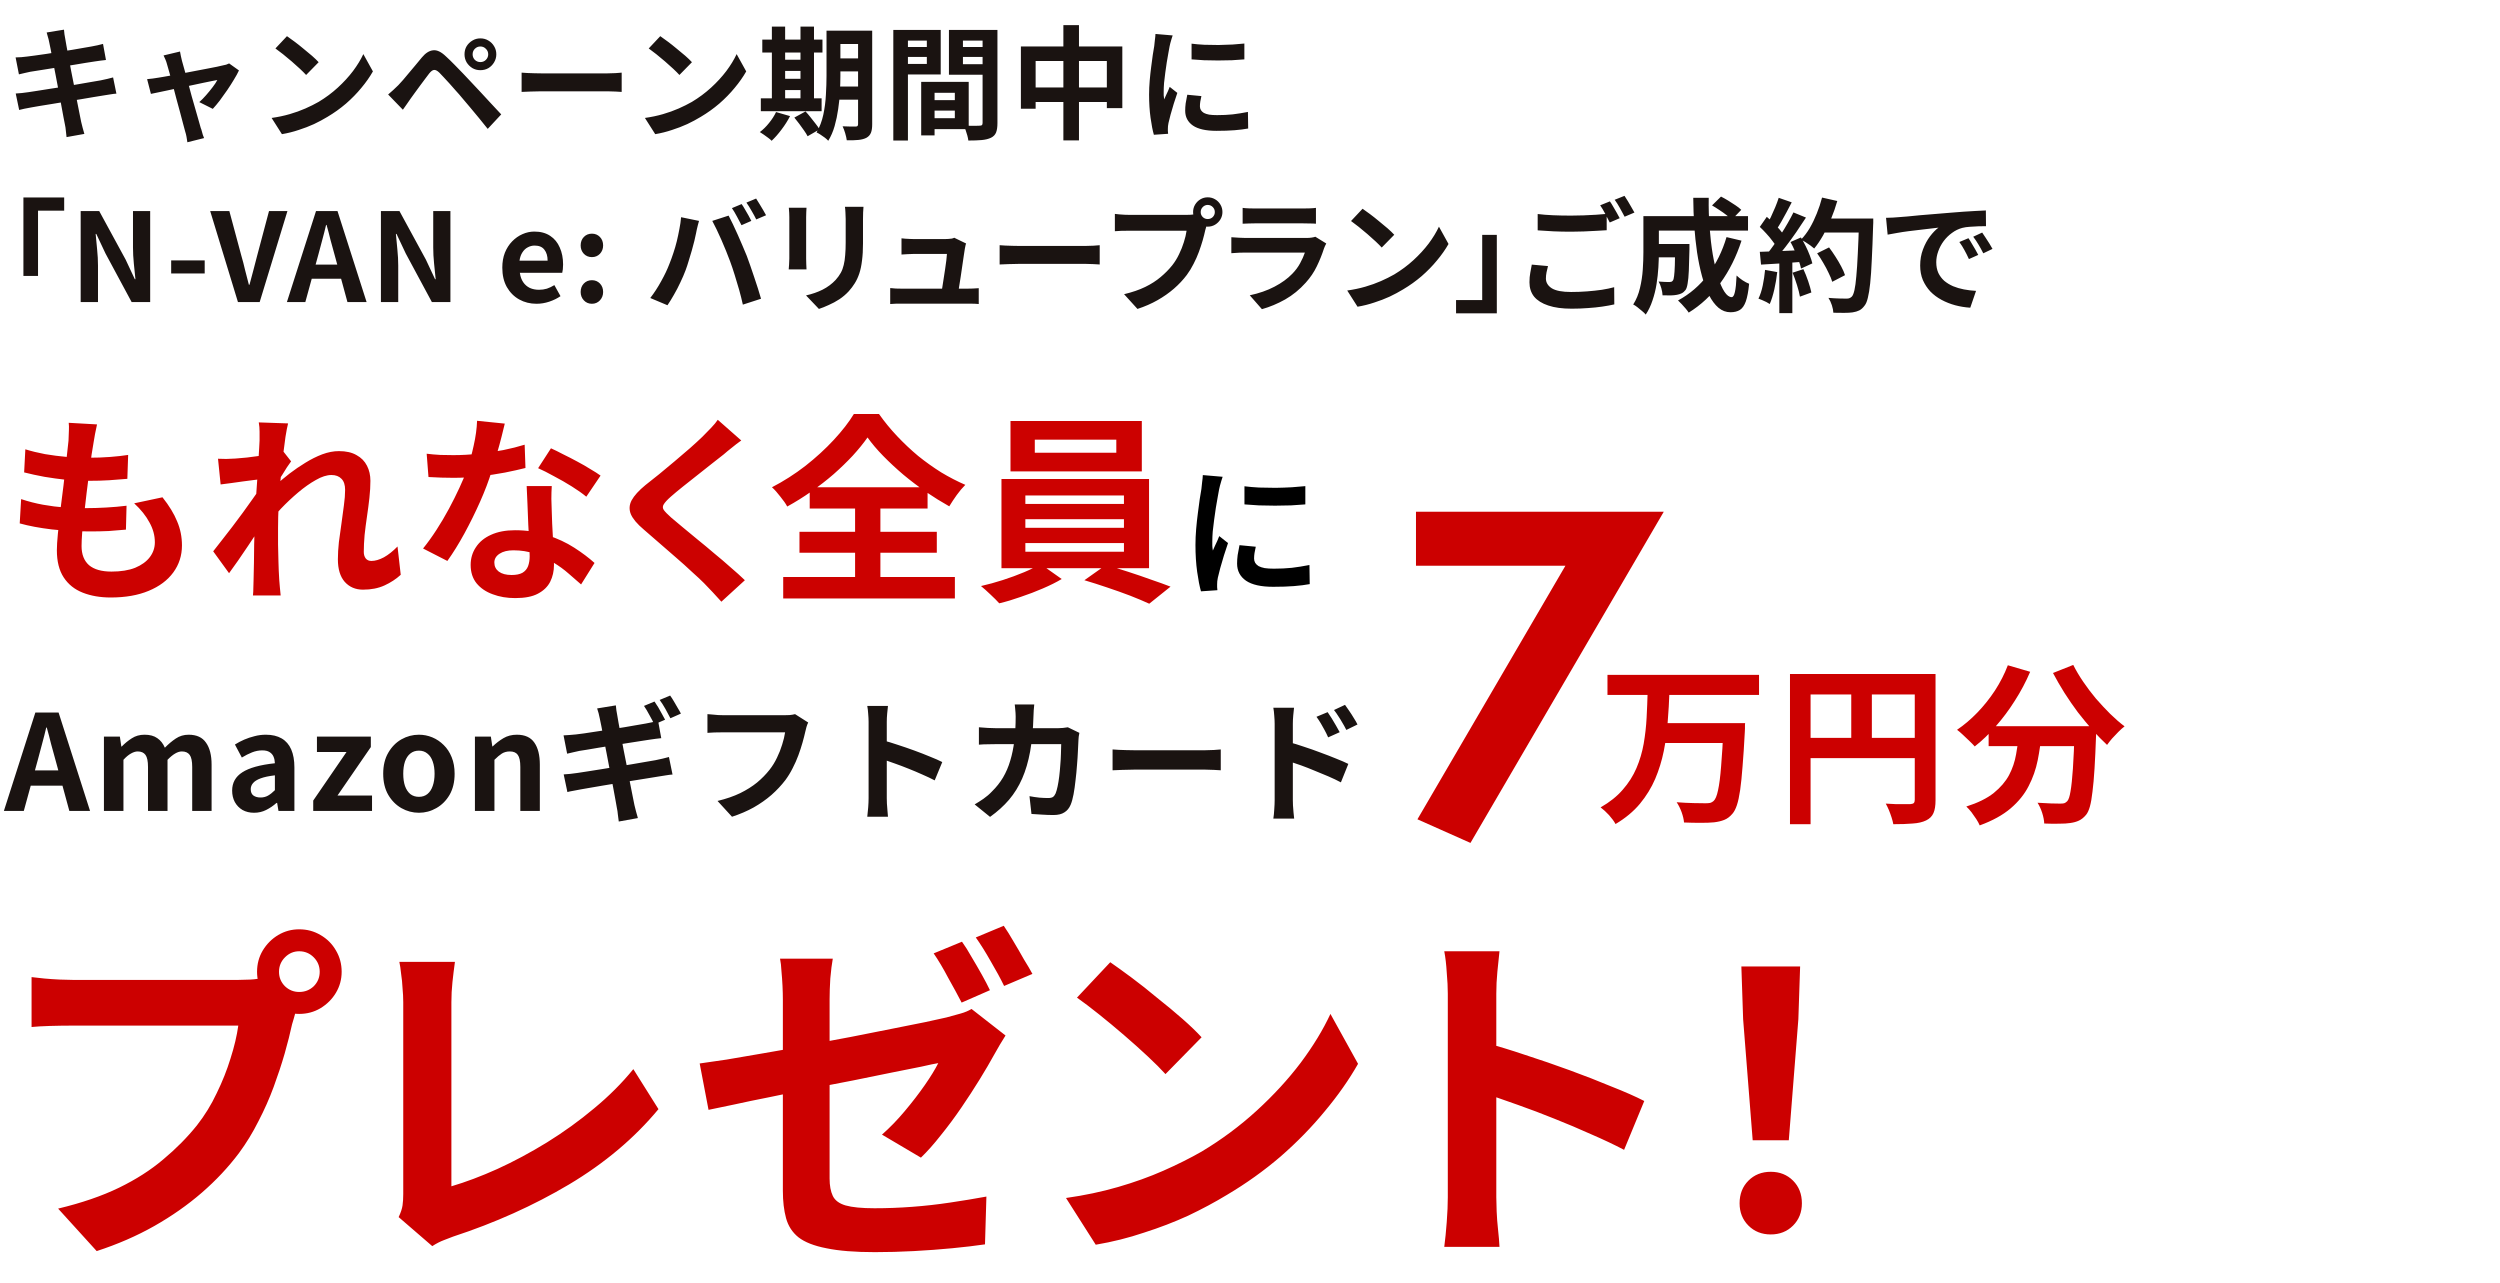 <svg width="565" height="290" viewBox="0 0 565 290" fill="none" xmlns="http://www.w3.org/2000/svg">
<path d="M11.101 9.451C11.027 9.044 10.935 8.674 10.824 8.341C10.731 8.008 10.639 7.675 10.546 7.342L14.459 6.704C14.496 6.981 14.533 7.333 14.57 7.758C14.625 8.165 14.69 8.535 14.764 8.868C14.801 9.127 14.884 9.608 15.014 10.311C15.143 11.014 15.301 11.865 15.486 12.864C15.671 13.863 15.874 14.945 16.096 16.111C16.337 17.258 16.568 18.424 16.79 19.608C17.012 20.773 17.225 21.883 17.428 22.938C17.65 23.992 17.835 24.926 17.983 25.74C18.15 26.554 18.27 27.156 18.344 27.544C18.436 27.951 18.547 28.395 18.677 28.876C18.806 29.357 18.936 29.82 19.065 30.264L15.042 30.985C14.968 30.467 14.912 29.968 14.875 29.487C14.838 29.024 14.773 28.589 14.681 28.182C14.607 27.812 14.496 27.248 14.348 26.49C14.218 25.713 14.052 24.806 13.848 23.77C13.663 22.734 13.46 21.633 13.238 20.468C13.016 19.302 12.794 18.137 12.572 16.971C12.35 15.806 12.137 14.714 11.934 13.697C11.749 12.679 11.582 11.8 11.434 11.06C11.286 10.302 11.175 9.765 11.101 9.451ZM3.525 12.975C3.969 12.957 4.404 12.938 4.83 12.92C5.255 12.883 5.681 12.836 6.106 12.781C6.513 12.726 7.087 12.652 7.827 12.559C8.567 12.448 9.418 12.328 10.38 12.198C11.342 12.05 12.331 11.893 13.349 11.726C14.385 11.56 15.384 11.403 16.346 11.255C17.308 11.088 18.159 10.94 18.899 10.811C19.657 10.681 20.249 10.579 20.675 10.505C21.119 10.413 21.581 10.32 22.062 10.228C22.543 10.117 22.95 10.015 23.283 9.923L23.949 13.558C23.653 13.576 23.256 13.623 22.756 13.697C22.257 13.771 21.803 13.835 21.396 13.891C20.897 13.965 20.24 14.067 19.426 14.196C18.631 14.326 17.743 14.474 16.762 14.64C15.782 14.788 14.783 14.945 13.765 15.112C12.748 15.26 11.776 15.417 10.851 15.584C9.926 15.732 9.112 15.861 8.409 15.972C7.706 16.083 7.179 16.166 6.828 16.222C6.384 16.314 5.967 16.407 5.579 16.5C5.19 16.573 4.756 16.675 4.275 16.805L3.525 12.975ZM3.553 21.134C3.923 21.115 4.386 21.078 4.941 21.023C5.514 20.949 6.014 20.884 6.439 20.829C6.939 20.755 7.605 20.653 8.437 20.523C9.27 20.394 10.204 20.246 11.24 20.079C12.294 19.913 13.377 19.746 14.487 19.58C15.597 19.395 16.679 19.21 17.733 19.025C18.788 18.84 19.75 18.673 20.619 18.525C21.489 18.377 22.192 18.257 22.728 18.165C23.265 18.054 23.774 17.943 24.255 17.832C24.754 17.721 25.189 17.61 25.559 17.498L26.308 21.162C25.938 21.18 25.485 21.236 24.948 21.328C24.43 21.402 23.903 21.485 23.367 21.578C22.775 21.67 22.035 21.791 21.147 21.939C20.259 22.087 19.278 22.253 18.205 22.438C17.151 22.605 16.068 22.78 14.958 22.965C13.848 23.132 12.785 23.308 11.767 23.493C10.75 23.659 9.834 23.807 9.02 23.937C8.206 24.066 7.568 24.177 7.105 24.27C6.513 24.381 5.977 24.482 5.496 24.575C5.033 24.667 4.645 24.76 4.33 24.852L3.553 21.134ZM40.683 11.643C40.738 11.958 40.803 12.3 40.877 12.67C40.97 13.021 41.053 13.382 41.127 13.752C41.293 14.289 41.488 14.982 41.71 15.834C41.95 16.684 42.209 17.619 42.487 18.636C42.764 19.654 43.042 20.69 43.319 21.744C43.615 22.78 43.902 23.779 44.179 24.741C44.457 25.685 44.697 26.527 44.901 27.267C45.104 27.988 45.262 28.543 45.373 28.932C45.447 29.08 45.521 29.302 45.595 29.598C45.669 29.894 45.752 30.19 45.844 30.486C45.955 30.782 46.048 31.022 46.122 31.207L42.348 32.151C42.292 31.762 42.228 31.355 42.154 30.93C42.08 30.504 41.978 30.097 41.848 29.709C41.737 29.302 41.58 28.719 41.377 27.96C41.173 27.183 40.942 26.305 40.683 25.324C40.424 24.344 40.146 23.326 39.85 22.272C39.573 21.217 39.305 20.19 39.046 19.191C38.787 18.174 38.537 17.258 38.296 16.444C38.074 15.611 37.889 14.964 37.741 14.502C37.649 14.132 37.529 13.78 37.381 13.447C37.251 13.114 37.112 12.809 36.964 12.531L40.683 11.643ZM54.003 15.917C53.725 16.527 53.346 17.221 52.865 17.998C52.403 18.775 51.894 19.571 51.339 20.385C50.784 21.199 50.229 21.976 49.674 22.716C49.119 23.437 48.592 24.066 48.092 24.603L45.04 23.076C45.521 22.651 46.029 22.133 46.566 21.522C47.102 20.912 47.602 20.301 48.064 19.691C48.545 19.062 48.897 18.525 49.119 18.081C48.915 18.118 48.527 18.192 47.953 18.303C47.398 18.414 46.723 18.553 45.928 18.72C45.132 18.886 44.263 19.071 43.319 19.275C42.394 19.46 41.46 19.654 40.516 19.857C39.573 20.061 38.676 20.255 37.825 20.44C36.974 20.607 36.224 20.764 35.577 20.912C34.929 21.041 34.439 21.143 34.106 21.217L33.246 17.887C33.69 17.85 34.115 17.804 34.522 17.748C34.929 17.693 35.355 17.628 35.799 17.554C36.021 17.517 36.409 17.452 36.964 17.36C37.538 17.267 38.213 17.147 38.99 16.999C39.786 16.851 40.637 16.694 41.543 16.527C42.45 16.342 43.365 16.166 44.29 16C45.215 15.815 46.085 15.649 46.899 15.501C47.713 15.334 48.425 15.195 49.036 15.084C49.646 14.955 50.09 14.853 50.368 14.779C50.608 14.742 50.858 14.687 51.117 14.613C51.376 14.52 51.598 14.428 51.783 14.335L54.003 15.917ZM64.853 8.174C65.334 8.507 65.898 8.914 66.546 9.395C67.194 9.876 67.86 10.404 68.544 10.977C69.247 11.532 69.904 12.078 70.514 12.614C71.125 13.151 71.624 13.632 72.013 14.057L69.182 16.944C68.831 16.555 68.368 16.093 67.795 15.556C67.221 15.02 66.602 14.464 65.936 13.891C65.269 13.318 64.613 12.772 63.965 12.254C63.318 11.736 62.744 11.301 62.245 10.95L64.853 8.174ZM61.385 26.656C62.828 26.453 64.187 26.166 65.464 25.796C66.74 25.426 67.924 25 69.016 24.519C70.107 24.038 71.106 23.539 72.013 23.021C73.585 22.077 75.028 21.004 76.342 19.802C77.655 18.599 78.802 17.351 79.783 16.055C80.763 14.742 81.54 13.466 82.114 12.226L84.278 16.139C83.575 17.378 82.706 18.618 81.67 19.857C80.652 21.097 79.496 22.281 78.201 23.409C76.906 24.519 75.509 25.518 74.011 26.406C73.067 26.98 72.05 27.526 70.958 28.044C69.867 28.543 68.711 28.987 67.49 29.376C66.287 29.783 65.029 30.097 63.715 30.319L61.385 26.656ZM106.812 12.281C106.812 12.762 106.978 13.179 107.311 13.53C107.663 13.863 108.079 14.03 108.56 14.03C109.059 14.03 109.476 13.863 109.809 13.53C110.16 13.179 110.336 12.762 110.336 12.281C110.336 11.782 110.16 11.366 109.809 11.033C109.476 10.681 109.059 10.505 108.56 10.505C108.079 10.505 107.663 10.681 107.311 11.033C106.978 11.366 106.812 11.782 106.812 12.281ZM104.98 12.281C104.98 11.597 105.137 10.986 105.452 10.45C105.785 9.913 106.22 9.488 106.756 9.173C107.293 8.84 107.894 8.674 108.56 8.674C109.244 8.674 109.855 8.84 110.391 9.173C110.928 9.488 111.353 9.913 111.668 10.45C112.001 10.986 112.167 11.597 112.167 12.281C112.167 12.929 112.001 13.53 111.668 14.085C111.353 14.622 110.928 15.056 110.391 15.389C109.855 15.704 109.244 15.861 108.56 15.861C107.894 15.861 107.293 15.704 106.756 15.389C106.22 15.056 105.785 14.622 105.452 14.085C105.137 13.53 104.98 12.929 104.98 12.281ZM87.719 21.356C88.145 21.004 88.524 20.671 88.857 20.357C89.19 20.042 89.579 19.672 90.023 19.247C90.337 18.914 90.698 18.516 91.105 18.054C91.512 17.591 91.947 17.073 92.409 16.5C92.89 15.926 93.38 15.343 93.88 14.751C94.379 14.141 94.87 13.549 95.351 12.975C96.165 11.995 97.007 11.458 97.876 11.366C98.746 11.255 99.717 11.717 100.79 12.753C101.419 13.327 102.057 13.947 102.705 14.613C103.371 15.278 104.018 15.944 104.647 16.61C105.295 17.276 105.896 17.915 106.451 18.525C107.08 19.173 107.783 19.922 108.56 20.773C109.355 21.624 110.16 22.494 110.974 23.382C111.807 24.27 112.574 25.093 113.277 25.851L110.225 29.126C109.614 28.349 108.958 27.535 108.255 26.684C107.552 25.833 106.867 25.01 106.201 24.214C105.535 23.4 104.925 22.679 104.37 22.05C103.981 21.569 103.537 21.06 103.038 20.523C102.557 19.968 102.076 19.423 101.595 18.886C101.114 18.35 100.67 17.869 100.263 17.443C99.856 17.017 99.532 16.675 99.291 16.416C98.829 15.972 98.431 15.769 98.098 15.806C97.784 15.824 97.423 16.083 97.016 16.583C96.757 16.934 96.442 17.351 96.072 17.832C95.702 18.313 95.323 18.821 94.934 19.358C94.546 19.894 94.167 20.412 93.797 20.912C93.445 21.411 93.131 21.846 92.853 22.216C92.539 22.66 92.224 23.113 91.91 23.576C91.595 24.02 91.308 24.427 91.049 24.797L87.719 21.356ZM117.884 16.416C118.217 16.435 118.642 16.462 119.16 16.5C119.678 16.518 120.215 16.537 120.77 16.555C121.343 16.573 121.871 16.583 122.352 16.583C122.814 16.583 123.388 16.583 124.072 16.583C124.757 16.583 125.497 16.583 126.292 16.583C127.106 16.583 127.939 16.583 128.79 16.583C129.659 16.583 130.52 16.583 131.371 16.583C132.222 16.583 133.026 16.583 133.785 16.583C134.543 16.583 135.219 16.583 135.811 16.583C136.421 16.583 136.902 16.583 137.254 16.583C137.901 16.583 138.512 16.564 139.085 16.527C139.659 16.472 140.13 16.435 140.5 16.416V20.773C140.186 20.755 139.714 20.727 139.085 20.69C138.456 20.653 137.846 20.634 137.254 20.634C136.902 20.634 136.421 20.634 135.811 20.634C135.2 20.634 134.516 20.634 133.757 20.634C132.999 20.634 132.194 20.634 131.343 20.634C130.51 20.634 129.659 20.634 128.79 20.634C127.92 20.634 127.079 20.634 126.265 20.634C125.469 20.634 124.729 20.634 124.045 20.634C123.379 20.634 122.814 20.634 122.352 20.634C121.556 20.634 120.742 20.653 119.91 20.69C119.077 20.708 118.402 20.736 117.884 20.773V16.416ZM149.219 8.174C149.7 8.507 150.265 8.914 150.912 9.395C151.56 9.876 152.226 10.404 152.91 10.977C153.613 11.532 154.27 12.078 154.88 12.614C155.491 13.151 155.99 13.632 156.379 14.057L153.548 16.944C153.197 16.555 152.734 16.093 152.161 15.556C151.587 15.02 150.968 14.464 150.302 13.891C149.636 13.318 148.979 12.772 148.331 12.254C147.684 11.736 147.11 11.301 146.611 10.95L149.219 8.174ZM145.751 26.656C147.194 26.453 148.553 26.166 149.83 25.796C151.106 25.426 152.29 25 153.382 24.519C154.473 24.038 155.472 23.539 156.379 23.021C157.951 22.077 159.394 21.004 160.708 19.802C162.022 18.599 163.169 17.351 164.149 16.055C165.13 14.742 165.907 13.466 166.48 12.226L168.645 16.139C167.942 17.378 167.072 18.618 166.036 19.857C165.019 21.097 163.862 22.281 162.567 23.409C161.272 24.519 159.875 25.518 158.377 26.406C157.433 26.98 156.416 27.526 155.324 28.044C154.233 28.543 153.077 28.987 151.856 29.376C150.653 29.783 149.395 30.097 148.082 30.319L145.751 26.656ZM188.181 6.926H195.34V9.95H188.181V6.926ZM188.181 13.197H195.34V16.139H188.181V13.197ZM188.153 19.552H195.368V22.521H188.153V19.552ZM193.925 6.926H197.116V28.071C197.116 28.885 197.024 29.524 196.839 29.986C196.654 30.467 196.321 30.846 195.84 31.124C195.359 31.383 194.748 31.549 194.008 31.623C193.287 31.697 192.408 31.725 191.372 31.707C191.317 31.263 191.196 30.726 191.011 30.097C190.826 29.487 190.632 28.969 190.428 28.543C191.021 28.58 191.603 28.599 192.177 28.599C192.769 28.599 193.167 28.599 193.37 28.599C193.574 28.599 193.712 28.562 193.786 28.488C193.879 28.395 193.925 28.247 193.925 28.044V6.926ZM186.793 6.926H189.929V17.138C189.929 18.229 189.892 19.423 189.818 20.718C189.762 22.013 189.633 23.326 189.429 24.658C189.244 25.972 188.976 27.248 188.625 28.488C188.273 29.727 187.792 30.837 187.182 31.818C187.015 31.614 186.765 31.383 186.432 31.124C186.099 30.883 185.766 30.652 185.433 30.43C185.1 30.208 184.804 30.042 184.545 29.931C185.248 28.728 185.757 27.387 186.072 25.907C186.386 24.427 186.58 22.928 186.654 21.411C186.747 19.876 186.793 18.451 186.793 17.138V6.926ZM172.28 8.951H185.877V11.865H172.28V8.951ZM175.887 13.502H182.52V16.028H175.887V13.502ZM175.887 17.804H182.52V20.357H175.887V17.804ZM171.947 22.216H185.683V25.13H171.947V22.216ZM174.444 6.01H177.441V23.271H174.444V6.01ZM180.91 6.01H183.963V23.271H180.91V6.01ZM175.388 25.324L178.551 26.24C178.033 27.257 177.395 28.266 176.637 29.265C175.878 30.282 175.129 31.133 174.389 31.818C174.204 31.614 173.945 31.392 173.612 31.152C173.297 30.911 172.964 30.671 172.613 30.43C172.28 30.19 171.984 29.995 171.725 29.847C172.465 29.292 173.159 28.608 173.806 27.794C174.472 26.98 174.999 26.157 175.388 25.324ZM179.523 26.573L182.048 25.185C182.418 25.574 182.797 26.018 183.186 26.517C183.593 26.998 183.972 27.479 184.323 27.96C184.693 28.423 184.989 28.848 185.211 29.237L182.52 30.791C182.335 30.421 182.066 29.986 181.715 29.487C181.382 29.006 181.021 28.506 180.633 27.988C180.244 27.47 179.874 26.998 179.523 26.573ZM209.77 22.632H217.346V24.991H209.77V22.632ZM209.576 18.498H218.928V29.181H209.576V26.712H215.792V20.967H209.576V18.498ZM208.189 18.498H211.213V30.597H208.189V18.498ZM203.554 10.617H210.492V12.864H203.554V10.617ZM216.43 10.617H223.424V12.864H216.43V10.617ZM222.064 6.759H225.422V27.822C225.422 28.71 225.32 29.413 225.116 29.931C224.913 30.449 224.534 30.846 223.979 31.124C223.405 31.401 222.702 31.577 221.87 31.651C221.055 31.725 220.047 31.762 218.845 31.762C218.808 31.429 218.734 31.059 218.623 30.652C218.512 30.245 218.382 29.829 218.234 29.403C218.086 28.996 217.929 28.645 217.762 28.349C218.262 28.386 218.752 28.414 219.233 28.432C219.733 28.432 220.177 28.432 220.565 28.432C220.972 28.414 221.25 28.404 221.398 28.404C221.657 28.404 221.833 28.358 221.925 28.266C222.018 28.173 222.064 28.007 222.064 27.766V6.759ZM203.804 6.759H212.601V16.832H203.804V14.446H209.465V9.173H203.804V6.759ZM223.84 6.759V9.173H217.624V14.502H223.84V16.888H214.46V6.759H223.84ZM201.889 6.759H205.192V31.762H201.889V6.759ZM230.722 10.505H253.644V24.436H250.147V13.78H234.052V24.575H230.722V10.505ZM232.442 19.774H252.09V23.049H232.442V19.774ZM240.323 5.677H243.848V31.734H240.323V5.677ZM269.295 9.867C270.146 9.978 271.098 10.062 272.153 10.117C273.226 10.154 274.308 10.172 275.4 10.172C276.51 10.154 277.573 10.117 278.591 10.062C279.608 9.987 280.487 9.913 281.227 9.839V13.419C280.376 13.493 279.442 13.558 278.424 13.614C277.407 13.65 276.362 13.669 275.289 13.669C274.216 13.669 273.161 13.65 272.125 13.614C271.108 13.558 270.164 13.493 269.295 13.419V9.867ZM271.515 21.717C271.404 22.179 271.32 22.595 271.265 22.965C271.209 23.317 271.182 23.678 271.182 24.048C271.182 24.344 271.256 24.621 271.404 24.88C271.552 25.121 271.774 25.333 272.07 25.518C272.384 25.685 272.782 25.814 273.263 25.907C273.762 25.981 274.364 26.018 275.067 26.018C276.306 26.018 277.472 25.962 278.563 25.851C279.655 25.722 280.811 25.537 282.032 25.296L282.088 29.043C281.2 29.209 280.173 29.339 279.007 29.431C277.86 29.524 276.5 29.57 274.928 29.57C272.541 29.57 270.765 29.172 269.6 28.377C268.434 27.563 267.852 26.443 267.852 25.019C267.852 24.482 267.889 23.927 267.963 23.354C268.055 22.762 268.175 22.114 268.323 21.411L271.515 21.717ZM265.021 8.008C264.947 8.193 264.864 8.452 264.771 8.785C264.679 9.118 264.586 9.442 264.494 9.756C264.42 10.071 264.364 10.311 264.327 10.478C264.272 10.866 264.179 11.375 264.05 12.004C263.939 12.614 263.819 13.308 263.689 14.085C263.578 14.844 263.467 15.621 263.356 16.416C263.245 17.212 263.153 17.98 263.079 18.72C263.023 19.46 262.995 20.107 262.995 20.662C262.995 20.921 262.995 21.217 262.995 21.55C263.014 21.883 263.051 22.188 263.106 22.466C263.236 22.151 263.375 21.837 263.523 21.522C263.671 21.208 263.819 20.893 263.967 20.579C264.115 20.246 264.244 19.931 264.355 19.635L266.076 20.995C265.817 21.754 265.548 22.568 265.271 23.437C265.012 24.307 264.771 25.13 264.549 25.907C264.346 26.665 264.189 27.294 264.078 27.794C264.041 27.997 264.004 28.229 263.967 28.488C263.948 28.747 263.939 28.95 263.939 29.098C263.939 29.246 263.939 29.422 263.939 29.625C263.957 29.847 263.976 30.051 263.994 30.236L260.775 30.458C260.498 29.496 260.248 28.219 260.026 26.628C259.804 25.019 259.693 23.271 259.693 21.384C259.693 20.348 259.739 19.293 259.832 18.22C259.924 17.147 260.035 16.12 260.165 15.14C260.294 14.141 260.415 13.234 260.526 12.42C260.655 11.606 260.766 10.931 260.859 10.395C260.896 10.006 260.942 9.571 260.997 9.09C261.071 8.591 261.118 8.119 261.136 7.675L265.021 8.008ZM5.292 44.621H14.505V47.618H8.594V62.354H5.292V44.621ZM18.233 68.265V47.702H22.423L28.39 58.663L30.471 63.103H30.61C30.498 62.03 30.378 60.855 30.249 59.579C30.119 58.302 30.055 57.081 30.055 55.916V47.702H33.94V68.265H29.749L23.838 57.276L21.757 52.863H21.618C21.711 53.973 21.822 55.148 21.951 56.388C22.081 57.627 22.146 58.839 22.146 60.023V68.265H18.233ZM38.685 61.799V58.857H46.261V61.799H38.685ZM53.776 68.265L47.504 47.702H51.833L54.525 57.72C54.858 58.848 55.145 59.949 55.386 61.022C55.645 62.076 55.931 63.186 56.246 64.352H56.385C56.718 63.186 57.014 62.076 57.273 61.022C57.532 59.949 57.818 58.848 58.133 57.72L60.797 47.702H64.959L58.688 68.265H53.776ZM64.841 68.265L71.418 47.702H76.275L82.851 68.265H78.522L75.608 57.553C75.294 56.48 74.989 55.37 74.693 54.223C74.415 53.057 74.119 51.929 73.805 50.837H73.694C73.435 51.947 73.148 53.076 72.833 54.223C72.537 55.37 72.241 56.48 71.945 57.553L69.004 68.265H64.841ZM68.921 62.992V59.801H78.689V62.992H68.921ZM86.088 68.265V47.702H90.278L96.244 58.663L98.326 63.103H98.464C98.353 62.03 98.233 60.855 98.103 59.579C97.974 58.302 97.909 57.081 97.909 55.916V47.702H101.794V68.265H97.604L91.693 57.276L89.612 52.863H89.473C89.566 53.973 89.677 55.148 89.806 56.388C89.936 57.627 90 58.839 90 60.023V68.265H86.088ZM121.263 68.653C119.82 68.653 118.516 68.329 117.351 67.682C116.185 67.034 115.251 66.1 114.548 64.879C113.863 63.658 113.521 62.197 113.521 60.495C113.521 59.237 113.715 58.108 114.104 57.109C114.511 56.11 115.057 55.259 115.741 54.556C116.444 53.834 117.221 53.289 118.072 52.919C118.942 52.53 119.839 52.336 120.764 52.336C122.188 52.336 123.382 52.66 124.344 53.307C125.306 53.936 126.027 54.815 126.508 55.944C127.008 57.054 127.257 58.33 127.257 59.773C127.257 60.143 127.239 60.504 127.202 60.855C127.165 61.188 127.119 61.457 127.063 61.66H117.489C117.6 62.493 117.85 63.196 118.239 63.769C118.627 64.343 119.127 64.777 119.737 65.073C120.348 65.351 121.041 65.49 121.818 65.49C122.447 65.49 123.039 65.406 123.594 65.24C124.149 65.055 124.714 64.787 125.287 64.435L126.675 66.933C125.916 67.451 125.065 67.867 124.122 68.181C123.178 68.496 122.225 68.653 121.263 68.653ZM117.406 58.913H123.761C123.761 57.877 123.52 57.054 123.039 56.443C122.577 55.814 121.837 55.499 120.819 55.499C120.283 55.499 119.774 55.629 119.293 55.888C118.812 56.129 118.405 56.508 118.072 57.026C117.739 57.525 117.517 58.154 117.406 58.913ZM133.78 58.108C133.04 58.108 132.43 57.858 131.949 57.359C131.468 56.841 131.227 56.212 131.227 55.472C131.227 54.695 131.468 54.056 131.949 53.557C132.43 53.057 133.04 52.808 133.78 52.808C134.502 52.808 135.103 53.057 135.584 53.557C136.065 54.056 136.306 54.695 136.306 55.472C136.306 56.212 136.065 56.841 135.584 57.359C135.103 57.858 134.502 58.108 133.78 58.108ZM133.78 68.653C133.04 68.653 132.43 68.394 131.949 67.876C131.468 67.358 131.227 66.729 131.227 65.989C131.227 65.212 131.468 64.574 131.949 64.074C132.43 63.575 133.04 63.325 133.78 63.325C134.502 63.325 135.103 63.575 135.584 64.074C136.065 64.574 136.306 65.212 136.306 65.989C136.306 66.729 136.065 67.358 135.584 67.876C135.103 68.394 134.502 68.653 133.78 68.653ZM167.608 46.12C167.848 46.453 168.098 46.851 168.357 47.313C168.634 47.776 168.903 48.238 169.162 48.701C169.421 49.163 169.633 49.57 169.8 49.922L167.58 50.893C167.284 50.319 166.942 49.672 166.553 48.95C166.165 48.211 165.785 47.572 165.415 47.036L167.608 46.12ZM170.882 44.871C171.123 45.223 171.382 45.639 171.659 46.12C171.955 46.583 172.233 47.045 172.492 47.508C172.751 47.952 172.963 48.331 173.13 48.645L170.91 49.589C170.632 49.015 170.281 48.368 169.855 47.646C169.448 46.925 169.06 46.305 168.69 45.787L170.882 44.871ZM151.29 59.634C151.605 58.857 151.901 58.043 152.178 57.192C152.474 56.323 152.733 55.435 152.955 54.528C153.177 53.603 153.372 52.688 153.538 51.781C153.723 50.874 153.853 49.977 153.927 49.089L157.978 49.922C157.904 50.181 157.821 50.486 157.729 50.837C157.636 51.189 157.553 51.531 157.479 51.864C157.405 52.197 157.349 52.475 157.312 52.697C157.22 53.178 157.09 53.761 156.924 54.445C156.757 55.13 156.563 55.86 156.341 56.637C156.119 57.396 155.888 58.164 155.647 58.941C155.425 59.699 155.194 60.402 154.954 61.05C154.621 61.938 154.223 62.863 153.76 63.825C153.316 64.787 152.835 65.712 152.317 66.6C151.818 67.488 151.327 68.283 150.846 68.986L146.961 67.349C147.849 66.202 148.673 64.935 149.431 63.547C150.208 62.16 150.828 60.855 151.29 59.634ZM164.999 59.052C164.722 58.312 164.416 57.525 164.083 56.693C163.75 55.86 163.399 55.028 163.029 54.195C162.659 53.363 162.298 52.577 161.947 51.837C161.595 51.096 161.271 50.458 160.975 49.922L164.666 48.728C164.944 49.265 165.267 49.913 165.637 50.671C166.007 51.429 166.377 52.234 166.747 53.085C167.117 53.918 167.478 54.75 167.83 55.583C168.181 56.415 168.496 57.165 168.773 57.831C169.014 58.441 169.273 59.163 169.55 59.995C169.846 60.828 170.142 61.697 170.438 62.604C170.753 63.492 171.039 64.361 171.298 65.212C171.576 66.063 171.807 66.831 171.992 67.515L167.885 68.847C167.645 67.756 167.367 66.646 167.053 65.517C166.738 64.389 166.405 63.279 166.054 62.187C165.721 61.096 165.369 60.051 164.999 59.052ZM195.148 46.73C195.13 47.119 195.102 47.544 195.065 48.007C195.047 48.451 195.037 48.95 195.037 49.505C195.037 49.986 195.037 50.569 195.037 51.254C195.037 51.938 195.037 52.623 195.037 53.307C195.037 53.973 195.037 54.538 195.037 55C195.037 56.48 194.963 57.775 194.815 58.885C194.686 59.995 194.482 60.966 194.205 61.799C193.927 62.631 193.585 63.371 193.178 64.019C192.79 64.648 192.336 65.249 191.818 65.823C191.208 66.489 190.505 67.09 189.709 67.626C188.914 68.144 188.109 68.579 187.295 68.931C186.5 69.301 185.76 69.597 185.075 69.819L182.161 66.766C183.549 66.452 184.798 66.017 185.908 65.462C187.036 64.888 188.017 64.158 188.849 63.27C189.33 62.733 189.719 62.197 190.015 61.66C190.311 61.124 190.533 60.532 190.681 59.884C190.847 59.218 190.958 58.469 191.014 57.636C191.088 56.804 191.125 55.851 191.125 54.778C191.125 54.297 191.125 53.724 191.125 53.057C191.125 52.392 191.125 51.735 191.125 51.087C191.125 50.44 191.125 49.913 191.125 49.505C191.125 48.95 191.106 48.451 191.069 48.007C191.051 47.544 191.014 47.119 190.958 46.73H195.148ZM182.272 46.953C182.254 47.285 182.235 47.618 182.217 47.952C182.198 48.266 182.189 48.645 182.189 49.089C182.189 49.293 182.189 49.626 182.189 50.088C182.189 50.551 182.189 51.096 182.189 51.725C182.189 52.336 182.189 52.983 182.189 53.668C182.189 54.334 182.189 54.981 182.189 55.611C182.189 56.239 182.189 56.813 182.189 57.331C182.189 57.831 182.189 58.21 182.189 58.469C182.189 58.82 182.198 59.227 182.217 59.69C182.235 60.152 182.254 60.55 182.272 60.883H178.249C178.267 60.624 178.295 60.254 178.332 59.773C178.369 59.292 178.387 58.848 178.387 58.441C178.387 58.182 178.387 57.803 178.387 57.303C178.387 56.804 178.387 56.239 178.387 55.611C178.387 54.963 178.387 54.306 178.387 53.64C178.387 52.956 178.387 52.308 178.387 51.698C178.387 51.087 178.387 50.551 178.387 50.088C178.387 49.626 178.387 49.293 178.387 49.089C178.387 48.83 178.378 48.497 178.36 48.09C178.341 47.665 178.313 47.285 178.276 46.953H182.272ZM218.337 55.028C218.263 55.213 218.207 55.416 218.17 55.638C218.133 55.86 218.096 56.045 218.059 56.193C218.004 56.582 217.921 57.118 217.81 57.803C217.717 58.487 217.606 59.246 217.477 60.078C217.366 60.892 217.245 61.716 217.116 62.548C216.986 63.381 216.866 64.139 216.755 64.824C216.663 65.508 216.579 66.054 216.505 66.461H212.703C212.777 66.072 212.861 65.582 212.953 64.99C213.046 64.38 213.147 63.723 213.258 63.02C213.388 62.298 213.499 61.577 213.591 60.855C213.702 60.134 213.795 59.468 213.869 58.857C213.943 58.247 213.989 57.757 214.008 57.387C213.749 57.387 213.351 57.387 212.814 57.387C212.296 57.387 211.704 57.387 211.038 57.387C210.391 57.387 209.743 57.387 209.096 57.387C208.467 57.387 207.921 57.387 207.459 57.387C206.996 57.387 206.682 57.387 206.515 57.387C206.071 57.387 205.59 57.405 205.072 57.442C204.573 57.461 204.129 57.488 203.74 57.525V53.862C203.981 53.899 204.267 53.927 204.6 53.946C204.933 53.964 205.266 53.983 205.599 54.001C205.951 54.02 206.247 54.029 206.487 54.029C206.765 54.029 207.144 54.029 207.625 54.029C208.106 54.029 208.633 54.029 209.207 54.029C209.78 54.029 210.354 54.029 210.927 54.029C211.501 54.029 212.019 54.029 212.481 54.029C212.962 54.029 213.332 54.029 213.591 54.029C213.795 54.029 214.035 54.02 214.313 54.001C214.59 53.983 214.859 53.955 215.118 53.918C215.377 53.862 215.553 53.797 215.645 53.724L218.337 55.028ZM201.187 65.101C201.557 65.138 201.983 65.175 202.464 65.212C202.963 65.231 203.453 65.24 203.934 65.24C204.212 65.24 204.721 65.24 205.461 65.24C206.219 65.24 207.107 65.24 208.125 65.24C209.161 65.24 210.224 65.24 211.316 65.24C212.426 65.24 213.48 65.24 214.479 65.24C215.497 65.24 216.367 65.24 217.088 65.24C217.81 65.24 218.272 65.24 218.476 65.24C218.827 65.24 219.28 65.231 219.835 65.212C220.39 65.194 220.844 65.166 221.195 65.129V68.709C221.01 68.69 220.751 68.672 220.418 68.653C220.104 68.653 219.771 68.644 219.419 68.625C219.086 68.625 218.79 68.625 218.531 68.625C218.309 68.625 217.828 68.625 217.088 68.625C216.348 68.625 215.469 68.625 214.452 68.625C213.434 68.625 212.361 68.625 211.233 68.625C210.123 68.625 209.05 68.625 208.014 68.625C206.996 68.625 206.117 68.625 205.377 68.625C204.637 68.625 204.156 68.625 203.934 68.625C203.453 68.625 203.009 68.625 202.602 68.625C202.195 68.644 201.724 68.672 201.187 68.709V65.101ZM225.917 55.416C226.25 55.435 226.675 55.462 227.193 55.499C227.711 55.518 228.248 55.536 228.803 55.555C229.376 55.574 229.904 55.583 230.385 55.583C230.847 55.583 231.421 55.583 232.105 55.583C232.79 55.583 233.53 55.583 234.325 55.583C235.139 55.583 235.972 55.583 236.823 55.583C237.692 55.583 238.553 55.583 239.404 55.583C240.255 55.583 241.059 55.583 241.818 55.583C242.576 55.583 243.252 55.583 243.844 55.583C244.454 55.583 244.935 55.583 245.287 55.583C245.934 55.583 246.545 55.564 247.118 55.527C247.692 55.472 248.163 55.435 248.533 55.416V59.773C248.219 59.755 247.747 59.727 247.118 59.69C246.489 59.653 245.879 59.634 245.287 59.634C244.935 59.634 244.454 59.634 243.844 59.634C243.233 59.634 242.549 59.634 241.79 59.634C241.032 59.634 240.227 59.634 239.376 59.634C238.543 59.634 237.692 59.634 236.823 59.634C235.953 59.634 235.112 59.634 234.297 59.634C233.502 59.634 232.762 59.634 232.077 59.634C231.411 59.634 230.847 59.634 230.385 59.634C229.589 59.634 228.775 59.653 227.943 59.69C227.11 59.708 226.435 59.736 225.917 59.773V55.416ZM271.358 47.924C271.358 48.368 271.515 48.747 271.83 49.062C272.144 49.358 272.514 49.505 272.94 49.505C273.384 49.505 273.763 49.358 274.078 49.062C274.392 48.747 274.549 48.368 274.549 47.924C274.549 47.48 274.392 47.1 274.078 46.786C273.763 46.471 273.384 46.314 272.94 46.314C272.514 46.314 272.144 46.471 271.83 46.786C271.515 47.1 271.358 47.48 271.358 47.924ZM269.638 47.924C269.638 47.313 269.786 46.758 270.082 46.259C270.396 45.741 270.803 45.334 271.303 45.038C271.802 44.742 272.348 44.594 272.94 44.594C273.55 44.594 274.105 44.742 274.605 45.038C275.123 45.334 275.53 45.741 275.826 46.259C276.122 46.758 276.27 47.313 276.27 47.924C276.27 48.516 276.122 49.062 275.826 49.561C275.53 50.06 275.123 50.468 274.605 50.782C274.105 51.078 273.55 51.226 272.94 51.226C272.348 51.226 271.802 51.078 271.303 50.782C270.803 50.468 270.396 50.06 270.082 49.561C269.786 49.062 269.638 48.516 269.638 47.924ZM272.995 50.116C272.866 50.375 272.755 50.69 272.662 51.059C272.57 51.411 272.477 51.735 272.385 52.031C272.237 52.715 272.043 53.483 271.802 54.334C271.562 55.166 271.275 56.036 270.942 56.943C270.609 57.849 270.211 58.746 269.749 59.634C269.305 60.522 268.796 61.355 268.222 62.132C267.39 63.242 266.419 64.278 265.309 65.24C264.199 66.202 262.959 67.071 261.59 67.848C260.221 68.625 258.713 69.282 257.067 69.819L254.042 66.489C255.892 66.045 257.483 65.499 258.815 64.851C260.147 64.204 261.303 63.464 262.284 62.631C263.283 61.799 264.162 60.911 264.92 59.967C265.531 59.19 266.049 58.349 266.474 57.442C266.918 56.536 267.279 55.629 267.556 54.722C267.852 53.797 268.056 52.937 268.167 52.142C267.889 52.142 267.427 52.142 266.779 52.142C266.15 52.142 265.401 52.142 264.532 52.142C263.681 52.142 262.783 52.142 261.84 52.142C260.915 52.142 260.018 52.142 259.148 52.142C258.279 52.142 257.492 52.142 256.789 52.142C256.105 52.142 255.596 52.142 255.263 52.142C254.616 52.142 253.987 52.151 253.376 52.169C252.784 52.188 252.312 52.216 251.961 52.253V48.34C252.238 48.377 252.571 48.414 252.96 48.451C253.367 48.488 253.774 48.516 254.181 48.534C254.606 48.553 254.967 48.562 255.263 48.562C255.559 48.562 255.975 48.562 256.512 48.562C257.067 48.562 257.705 48.562 258.427 48.562C259.148 48.562 259.897 48.562 260.674 48.562C261.47 48.562 262.256 48.562 263.033 48.562C263.829 48.562 264.569 48.562 265.253 48.562C265.938 48.562 266.53 48.562 267.029 48.562C267.529 48.562 267.889 48.562 268.111 48.562C268.389 48.562 268.722 48.553 269.11 48.534C269.517 48.516 269.906 48.451 270.276 48.34L272.995 50.116ZM280.837 46.98C281.226 47.036 281.688 47.073 282.225 47.091C282.761 47.11 283.261 47.119 283.723 47.119C284.075 47.119 284.611 47.119 285.333 47.119C286.073 47.119 286.887 47.119 287.775 47.119C288.681 47.119 289.578 47.119 290.466 47.119C291.354 47.119 292.15 47.119 292.853 47.119C293.556 47.119 294.074 47.119 294.407 47.119C294.832 47.119 295.341 47.11 295.933 47.091C296.525 47.073 297.015 47.036 297.404 46.98V50.56C297.034 50.523 296.553 50.505 295.961 50.505C295.387 50.486 294.851 50.477 294.351 50.477C294.055 50.477 293.547 50.477 292.825 50.477C292.122 50.477 291.317 50.477 290.411 50.477C289.523 50.477 288.626 50.477 287.719 50.477C286.831 50.477 286.026 50.477 285.305 50.477C284.583 50.477 284.056 50.477 283.723 50.477C283.279 50.477 282.789 50.486 282.252 50.505C281.734 50.523 281.263 50.541 280.837 50.56V46.98ZM299.735 55.028C299.642 55.213 299.541 55.416 299.43 55.638C299.337 55.86 299.263 56.045 299.208 56.193C298.782 57.525 298.246 58.857 297.598 60.189C296.969 61.503 296.137 62.733 295.101 63.88C293.713 65.434 292.159 66.701 290.439 67.682C288.718 68.644 286.97 69.375 285.194 69.874L282.447 66.738C284.537 66.294 286.396 65.647 288.024 64.796C289.652 63.945 290.994 62.974 292.048 61.882C292.788 61.124 293.38 60.328 293.824 59.496C294.287 58.645 294.647 57.84 294.906 57.081C294.703 57.081 294.351 57.081 293.852 57.081C293.352 57.081 292.751 57.081 292.048 57.081C291.364 57.081 290.624 57.081 289.828 57.081C289.033 57.081 288.219 57.081 287.386 57.081C286.554 57.081 285.758 57.081 285 57.081C284.241 57.081 283.557 57.081 282.946 57.081C282.354 57.081 281.873 57.081 281.503 57.081C281.17 57.081 280.698 57.091 280.088 57.109C279.477 57.128 278.876 57.165 278.284 57.22V53.612C278.876 53.65 279.45 53.687 280.005 53.724C280.578 53.761 281.078 53.779 281.503 53.779C281.781 53.779 282.197 53.779 282.752 53.779C283.325 53.779 283.982 53.779 284.722 53.779C285.462 53.779 286.248 53.779 287.081 53.779C287.932 53.779 288.774 53.779 289.606 53.779C290.457 53.779 291.262 53.779 292.02 53.779C292.779 53.779 293.436 53.779 293.991 53.779C294.546 53.779 294.962 53.779 295.239 53.779C295.683 53.779 296.081 53.751 296.433 53.696C296.803 53.64 297.08 53.575 297.265 53.502L299.735 55.028ZM307.941 47.175C308.422 47.508 308.986 47.914 309.634 48.395C310.281 48.877 310.947 49.404 311.632 49.977C312.335 50.532 312.992 51.078 313.602 51.614C314.213 52.151 314.712 52.632 315.101 53.057L312.27 55.944C311.919 55.555 311.456 55.093 310.883 54.556C310.309 54.02 309.689 53.465 309.023 52.891C308.357 52.318 307.7 51.772 307.053 51.254C306.405 50.736 305.832 50.301 305.332 49.95L307.941 47.175ZM304.472 65.656C305.915 65.453 307.275 65.166 308.551 64.796C309.828 64.426 311.012 64 312.104 63.519C313.195 63.038 314.194 62.539 315.101 62.021C316.673 61.077 318.116 60.004 319.43 58.802C320.743 57.599 321.89 56.35 322.871 55.056C323.851 53.742 324.628 52.465 325.202 51.226L327.366 55.139C326.663 56.378 325.794 57.618 324.758 58.857C323.74 60.097 322.584 61.281 321.289 62.409C319.994 63.519 318.597 64.518 317.099 65.406C316.155 65.98 315.138 66.526 314.046 67.044C312.955 67.543 311.798 67.987 310.577 68.376C309.375 68.783 308.117 69.097 306.803 69.319L304.472 65.656ZM338.281 70.818H329.068V67.821H334.979V53.085H338.281V70.818ZM347.516 48.368C348.534 48.497 349.681 48.59 350.958 48.645C352.234 48.701 353.603 48.728 355.065 48.728C355.99 48.728 356.933 48.71 357.895 48.673C358.857 48.636 359.791 48.59 360.698 48.534C361.604 48.46 362.409 48.395 363.112 48.34V52.031C362.465 52.068 361.678 52.114 360.753 52.169C359.847 52.225 358.894 52.271 357.895 52.308C356.915 52.345 355.98 52.364 355.092 52.364C353.649 52.364 352.308 52.336 351.069 52.281C349.829 52.206 348.645 52.133 347.516 52.059V48.368ZM349.848 60.134C349.718 60.615 349.607 61.087 349.515 61.549C349.422 62.012 349.376 62.474 349.376 62.937C349.376 63.843 349.82 64.583 350.708 65.157C351.614 65.712 353.067 65.989 355.065 65.989C356.323 65.989 357.534 65.943 358.7 65.85C359.884 65.758 360.994 65.638 362.03 65.49C363.066 65.323 363.991 65.129 364.805 64.907L364.833 68.792C364.037 68.977 363.131 69.143 362.113 69.291C361.114 69.439 360.032 69.55 358.866 69.624C357.719 69.717 356.498 69.763 355.203 69.763C353.076 69.763 351.309 69.523 349.903 69.042C348.497 68.579 347.433 67.913 346.712 67.044C346.009 66.156 345.657 65.073 345.657 63.797C345.657 63.001 345.722 62.271 345.851 61.605C345.981 60.92 346.092 60.319 346.184 59.801L349.848 60.134ZM363.834 45.51C364.074 45.843 364.324 46.24 364.583 46.703C364.86 47.165 365.129 47.628 365.388 48.09C365.647 48.553 365.869 48.96 366.054 49.311L363.806 50.282C363.528 49.709 363.186 49.052 362.779 48.312C362.391 47.572 362.011 46.934 361.641 46.398L363.834 45.51ZM367.136 44.261C367.376 44.612 367.635 45.019 367.913 45.482C368.19 45.944 368.459 46.407 368.718 46.869C368.995 47.313 369.217 47.702 369.384 48.035L367.164 48.978C366.868 48.405 366.516 47.757 366.109 47.036C365.702 46.296 365.304 45.667 364.916 45.149L367.136 44.261ZM373.461 55.139H379.872V58.164H373.461V55.139ZM378.595 55.139H381.814C381.814 55.139 381.814 55.213 381.814 55.361C381.814 55.509 381.814 55.684 381.814 55.888C381.814 56.073 381.814 56.23 381.814 56.36C381.777 58.321 381.731 59.93 381.675 61.188C381.62 62.428 381.527 63.399 381.398 64.102C381.287 64.787 381.13 65.268 380.926 65.545C380.649 65.897 380.353 66.146 380.038 66.294C379.742 66.442 379.391 66.553 378.984 66.627C378.614 66.701 378.142 66.748 377.568 66.766C377.013 66.766 376.403 66.757 375.737 66.738C375.718 66.257 375.626 65.721 375.459 65.129C375.293 64.537 375.089 64.037 374.849 63.63C375.348 63.667 375.811 63.695 376.236 63.714C376.68 63.732 377.013 63.741 377.235 63.741C377.42 63.741 377.578 63.723 377.707 63.686C377.855 63.63 377.975 63.538 378.068 63.408C378.197 63.242 378.29 62.9 378.345 62.382C378.419 61.845 378.475 61.04 378.512 59.967C378.549 58.876 378.577 57.433 378.595 55.638V55.139ZM386.92 46.425L388.946 44.427C389.464 44.686 390.01 44.992 390.583 45.343C391.157 45.694 391.703 46.046 392.221 46.398C392.757 46.749 393.192 47.091 393.525 47.424L391.388 49.644C391.074 49.33 390.667 48.978 390.167 48.59C389.668 48.201 389.131 47.822 388.558 47.452C387.984 47.063 387.438 46.721 386.92 46.425ZM390.195 53.585L393.58 54.389C392.415 57.997 390.824 61.188 388.807 63.963C386.791 66.72 384.404 68.949 381.648 70.651C381.5 70.411 381.278 70.115 380.982 69.763C380.686 69.43 380.38 69.088 380.066 68.736C379.751 68.403 379.474 68.126 379.233 67.904C381.898 66.461 384.155 64.518 386.005 62.076C387.855 59.616 389.251 56.785 390.195 53.585ZM373.628 48.84H395.051V52.114H373.628V48.84ZM371.408 48.84H374.904V57.026C374.904 58.062 374.867 59.2 374.793 60.439C374.719 61.66 374.581 62.918 374.377 64.213C374.174 65.49 373.868 66.72 373.461 67.904C373.073 69.088 372.564 70.152 371.935 71.095C371.75 70.855 371.473 70.586 371.103 70.29C370.751 69.994 370.39 69.698 370.02 69.402C369.669 69.125 369.364 68.931 369.105 68.82C369.808 67.71 370.316 66.47 370.631 65.101C370.964 63.714 371.177 62.317 371.269 60.911C371.362 59.505 371.408 58.201 371.408 56.998V48.84ZM382.675 44.705H386.171C386.134 46.98 386.199 49.209 386.365 51.392C386.532 53.575 386.772 55.62 387.087 57.525C387.42 59.412 387.808 61.087 388.252 62.548C388.696 63.991 389.187 65.12 389.723 65.934C390.26 66.748 390.805 67.155 391.36 67.155C391.675 67.155 391.915 66.775 392.082 66.017C392.267 65.258 392.396 64.01 392.47 62.271C392.859 62.641 393.312 63.001 393.83 63.353C394.367 63.704 394.857 63.963 395.301 64.13C395.134 65.85 394.885 67.182 394.552 68.126C394.219 69.051 393.775 69.689 393.22 70.041C392.665 70.392 391.952 70.568 391.083 70.568C390.084 70.568 389.177 70.226 388.363 69.541C387.568 68.857 386.856 67.904 386.227 66.683C385.616 65.462 385.089 64.028 384.645 62.382C384.201 60.735 383.831 58.95 383.535 57.026C383.257 55.102 383.045 53.104 382.897 51.032C382.767 48.941 382.693 46.832 382.675 44.705ZM410.674 57.248L413.366 55.916C413.847 56.545 414.328 57.239 414.809 57.997C415.29 58.737 415.725 59.477 416.114 60.217C416.502 60.939 416.789 61.595 416.974 62.187L414.088 63.686C413.921 63.112 413.653 62.456 413.283 61.716C412.932 60.957 412.525 60.189 412.062 59.412C411.618 58.635 411.155 57.914 410.674 57.248ZM411.618 49.395H421.58V52.558H411.618V49.395ZM420.137 49.395H423.356C423.356 49.395 423.356 49.496 423.356 49.7C423.356 49.903 423.356 50.125 423.356 50.366C423.356 50.606 423.347 50.8 423.329 50.949C423.236 54.001 423.134 56.6 423.023 58.746C422.931 60.874 422.811 62.631 422.663 64.019C422.515 65.406 422.339 66.498 422.135 67.293C421.95 68.089 421.71 68.672 421.414 69.042C421.025 69.578 420.618 69.948 420.193 70.152C419.786 70.355 419.286 70.503 418.694 70.596C418.195 70.67 417.547 70.707 416.752 70.707C415.975 70.707 415.17 70.697 414.338 70.679C414.319 70.198 414.208 69.634 414.005 68.986C413.801 68.357 413.542 67.802 413.228 67.321C414.116 67.395 414.93 67.441 415.67 67.46C416.41 67.478 416.955 67.488 417.307 67.488C417.603 67.488 417.834 67.451 418.001 67.377C418.186 67.303 418.361 67.182 418.528 67.016C418.75 66.775 418.944 66.285 419.111 65.545C419.277 64.805 419.416 63.769 419.527 62.437C419.656 61.087 419.767 59.394 419.86 57.359C419.971 55.324 420.063 52.891 420.137 50.06V49.395ZM411.784 44.649L415.226 45.426C414.837 46.795 414.365 48.146 413.81 49.478C413.274 50.791 412.682 52.022 412.034 53.169C411.387 54.316 410.711 55.315 410.008 56.166C409.786 55.962 409.5 55.731 409.148 55.472C408.797 55.213 408.427 54.963 408.038 54.722C407.65 54.482 407.317 54.288 407.039 54.14C407.761 53.4 408.417 52.53 409.009 51.531C409.601 50.514 410.129 49.422 410.591 48.257C411.072 47.073 411.47 45.87 411.784 44.649ZM401.989 44.705L404.93 45.731C404.56 46.453 404.172 47.193 403.765 47.952C403.358 48.691 402.96 49.413 402.571 50.116C402.183 50.8 401.804 51.402 401.434 51.92L399.186 51.004C399.519 50.431 399.861 49.783 400.213 49.062C400.564 48.322 400.897 47.572 401.212 46.814C401.526 46.055 401.785 45.352 401.989 44.705ZM405.319 48.007L408.149 49.172C407.465 50.227 406.725 51.337 405.929 52.502C405.134 53.65 404.329 54.75 403.515 55.805C402.701 56.859 401.942 57.784 401.239 58.58L399.214 57.553C399.75 56.924 400.296 56.212 400.851 55.416C401.406 54.621 401.952 53.797 402.488 52.947C403.043 52.096 403.561 51.245 404.042 50.394C404.542 49.524 404.967 48.728 405.319 48.007ZM397.715 51.282L399.297 49.006C399.778 49.413 400.277 49.876 400.795 50.394C401.313 50.893 401.785 51.392 402.211 51.892C402.655 52.392 402.988 52.854 403.21 53.279L401.517 55.86C401.295 55.435 400.971 54.954 400.546 54.417C400.139 53.862 399.685 53.316 399.186 52.78C398.686 52.225 398.196 51.725 397.715 51.282ZM404.653 54.695L407.011 53.668C407.381 54.279 407.742 54.935 408.094 55.638C408.445 56.341 408.75 57.035 409.009 57.72C409.268 58.386 409.463 58.987 409.592 59.523L407.039 60.689C406.928 60.171 406.752 59.57 406.512 58.885C406.271 58.182 405.985 57.47 405.652 56.748C405.337 56.008 405.004 55.324 404.653 54.695ZM397.715 56.915C398.992 56.878 400.527 56.822 402.322 56.748C404.135 56.674 405.975 56.591 407.844 56.498L407.816 59.135C406.077 59.264 404.347 59.394 402.627 59.523C400.906 59.634 399.362 59.727 397.993 59.801L397.715 56.915ZM405.124 61.632L407.566 60.828C407.955 61.66 408.316 62.567 408.649 63.547C408.982 64.528 409.222 65.379 409.37 66.1L406.789 67.044C406.66 66.304 406.438 65.434 406.123 64.435C405.809 63.418 405.476 62.483 405.124 61.632ZM398.908 60.994L401.656 61.494C401.508 62.826 401.286 64.139 400.99 65.434C400.694 66.729 400.351 67.821 399.963 68.709C399.778 68.579 399.528 68.431 399.214 68.265C398.899 68.117 398.575 67.969 398.242 67.821C397.928 67.673 397.65 67.562 397.41 67.488C397.817 66.655 398.141 65.665 398.381 64.518C398.622 63.353 398.797 62.178 398.908 60.994ZM402.127 58.386H405.069V70.762H402.127V58.386ZM426.245 49.228C426.8 49.209 427.327 49.191 427.826 49.172C428.326 49.136 428.705 49.108 428.964 49.089C429.538 49.052 430.241 48.997 431.073 48.923C431.924 48.83 432.868 48.738 433.904 48.645C434.958 48.553 436.077 48.46 437.261 48.368C438.445 48.275 439.676 48.173 440.952 48.062C441.914 47.97 442.867 47.896 443.81 47.84C444.772 47.767 445.679 47.711 446.53 47.674C447.399 47.618 448.158 47.581 448.805 47.563L448.833 51.115C448.334 51.115 447.76 51.124 447.113 51.143C446.465 51.161 445.818 51.198 445.17 51.254C444.541 51.291 443.977 51.374 443.477 51.504C442.645 51.725 441.868 52.105 441.146 52.641C440.425 53.159 439.796 53.779 439.259 54.501C438.741 55.203 438.334 55.971 438.038 56.804C437.742 57.618 437.594 58.441 437.594 59.274C437.594 60.18 437.752 60.985 438.066 61.688C438.399 62.372 438.843 62.964 439.398 63.464C439.972 63.945 440.638 64.352 441.396 64.685C442.155 64.999 442.969 65.24 443.838 65.406C444.726 65.573 445.642 65.684 446.585 65.739L445.281 69.541C444.116 69.467 442.978 69.282 441.868 68.986C440.776 68.69 439.75 68.283 438.788 67.765C437.826 67.247 436.984 66.618 436.262 65.878C435.559 65.12 434.995 64.259 434.57 63.297C434.163 62.317 433.959 61.225 433.959 60.023C433.959 58.691 434.172 57.47 434.597 56.36C435.023 55.231 435.55 54.251 436.179 53.418C436.827 52.567 437.465 51.91 438.094 51.448C437.576 51.522 436.947 51.596 436.207 51.67C435.485 51.744 434.699 51.837 433.848 51.947C433.016 52.04 432.165 52.142 431.295 52.253C430.426 52.364 429.584 52.493 428.77 52.641C427.974 52.771 427.253 52.9 426.605 53.03L426.245 49.228ZM444.865 53.834C445.105 54.167 445.355 54.565 445.614 55.028C445.892 55.472 446.16 55.925 446.419 56.388C446.678 56.832 446.9 57.239 447.085 57.609L444.976 58.552C444.624 57.775 444.282 57.091 443.949 56.498C443.635 55.907 443.255 55.305 442.811 54.695L444.865 53.834ZM447.973 52.558C448.213 52.891 448.472 53.279 448.75 53.724C449.046 54.149 449.333 54.593 449.61 55.056C449.888 55.499 450.119 55.897 450.304 56.249L448.223 57.248C447.853 56.508 447.492 55.851 447.14 55.278C446.807 54.704 446.41 54.112 445.947 53.502L447.973 52.558Z" fill="#1A1311"/>
<path d="M21.928 95.917C21.746 96.734 21.595 97.46 21.474 98.095C21.353 98.73 21.247 99.35 21.157 99.955C21.035 100.591 20.884 101.513 20.703 102.723C20.551 103.903 20.37 105.249 20.158 106.762C19.977 108.244 19.78 109.802 19.568 111.436C19.387 113.039 19.205 114.613 19.024 116.155C18.842 117.698 18.691 119.105 18.57 120.376C18.479 121.646 18.434 122.66 18.434 123.416C18.434 125.292 18.993 126.728 20.113 127.727C21.262 128.695 22.956 129.179 25.195 129.179C27.313 129.179 29.098 128.892 30.55 128.317C32.002 127.712 33.106 126.91 33.862 125.912C34.619 124.913 34.997 123.794 34.997 122.554C34.997 121.011 34.588 119.513 33.772 118.061C32.985 116.579 31.835 115.142 30.323 113.75L36.721 112.389C38.234 114.295 39.338 116.11 40.034 117.834C40.76 119.528 41.123 121.344 41.123 123.28C41.123 125.549 40.472 127.576 39.172 129.36C37.871 131.145 36.01 132.537 33.59 133.535C31.2 134.534 28.341 135.033 25.014 135.033C22.654 135.033 20.551 134.67 18.706 133.944C16.861 133.218 15.424 132.068 14.395 130.495C13.367 128.922 12.852 126.88 12.852 124.369C12.852 123.431 12.928 122.191 13.079 120.648C13.23 119.075 13.412 117.35 13.624 115.475C13.866 113.569 14.108 111.648 14.35 109.712C14.592 107.745 14.803 105.885 14.985 104.13C15.197 102.375 15.363 100.863 15.484 99.592C15.545 98.534 15.575 97.732 15.575 97.187C15.605 96.612 15.59 96.068 15.53 95.554L21.928 95.917ZM5.728 101.544C7.089 101.967 8.572 102.33 10.175 102.633C11.778 102.905 13.427 103.117 15.121 103.268C16.815 103.389 18.419 103.449 19.931 103.449C21.716 103.449 23.38 103.389 24.923 103.268C26.466 103.147 27.812 102.996 28.962 102.814L28.78 108.214C27.419 108.335 26.057 108.441 24.696 108.532C23.335 108.623 21.701 108.668 19.795 108.668C18.252 108.668 16.649 108.592 14.985 108.441C13.321 108.26 11.672 108.033 10.039 107.76C8.405 107.458 6.877 107.125 5.456 106.762L5.728 101.544ZM4.775 112.797C6.409 113.342 8.057 113.765 9.721 114.068C11.415 114.37 13.079 114.582 14.713 114.703C16.377 114.794 17.965 114.839 19.477 114.839C20.869 114.839 22.366 114.794 23.97 114.703C25.604 114.613 27.146 114.476 28.599 114.295L28.462 119.695C27.192 119.816 25.891 119.922 24.56 120.013C23.229 120.073 21.852 120.103 20.43 120.103C17.405 120.103 14.501 119.952 11.718 119.649C8.935 119.317 6.514 118.863 4.457 118.288L4.775 112.797ZM90.565 129.905C89.507 130.873 88.281 131.675 86.89 132.31C85.498 132.945 83.88 133.263 82.034 133.263C80.34 133.263 78.964 132.673 77.905 131.493C76.876 130.313 76.362 128.619 76.362 126.411C76.362 125.201 76.438 123.9 76.589 122.508C76.77 121.086 76.967 119.665 77.179 118.243C77.391 116.821 77.572 115.475 77.723 114.204C77.905 112.903 77.996 111.739 77.996 110.71C77.996 109.591 77.723 108.759 77.179 108.214C76.634 107.639 75.878 107.352 74.91 107.352C73.851 107.352 72.671 107.73 71.37 108.486C70.07 109.212 68.738 110.15 67.377 111.3C66.016 112.449 64.715 113.675 63.474 114.976C62.264 116.276 61.206 117.517 60.298 118.697L60.253 111.708C60.797 111.103 61.508 110.392 62.386 109.576C63.293 108.759 64.306 107.912 65.426 107.034C66.575 106.157 67.77 105.34 69.011 104.584C70.281 103.797 71.552 103.162 72.823 102.678C74.123 102.194 75.379 101.952 76.589 101.952C78.222 101.952 79.554 102.254 80.582 102.86C81.641 103.434 82.427 104.236 82.942 105.265C83.456 106.263 83.713 107.397 83.713 108.668C83.713 109.848 83.638 111.134 83.486 112.525C83.335 113.886 83.154 115.278 82.942 116.7C82.73 118.122 82.549 119.528 82.397 120.92C82.276 122.312 82.216 123.582 82.216 124.732C82.216 125.337 82.367 125.836 82.669 126.229C82.972 126.592 83.396 126.774 83.94 126.774C84.787 126.774 85.725 126.502 86.754 125.957C87.782 125.382 88.811 124.565 89.839 123.507L90.565 129.905ZM59.209 108.26C58.725 108.32 58.105 108.396 57.349 108.486C56.592 108.577 55.775 108.683 54.898 108.804C54.051 108.925 53.189 109.046 52.312 109.167C51.434 109.288 50.617 109.394 49.861 109.485L49.271 103.676C49.937 103.707 50.557 103.722 51.132 103.722C51.737 103.691 52.432 103.661 53.219 103.631C53.945 103.57 54.807 103.495 55.806 103.404C56.834 103.283 57.863 103.147 58.891 102.996C59.95 102.844 60.933 102.678 61.841 102.497C62.748 102.315 63.459 102.133 63.974 101.952L65.789 104.266C65.517 104.629 65.199 105.083 64.836 105.628C64.503 106.172 64.155 106.732 63.792 107.307C63.429 107.851 63.111 108.335 62.839 108.759L60.162 117.29C59.678 117.986 59.073 118.863 58.347 119.922C57.651 120.981 56.91 122.1 56.123 123.28C55.337 124.46 54.565 125.594 53.809 126.683C53.053 127.772 52.372 128.725 51.767 129.542L48.182 124.596C48.757 123.87 49.407 123.038 50.133 122.1C50.89 121.132 51.676 120.118 52.493 119.06C53.31 117.97 54.111 116.897 54.898 115.838C55.685 114.749 56.411 113.735 57.076 112.797C57.772 111.829 58.347 110.997 58.801 110.302L58.891 109.122L59.209 108.26ZM58.664 99.547C58.664 98.881 58.664 98.216 58.664 97.55C58.664 96.855 58.604 96.159 58.483 95.463L65.108 95.69C64.927 96.386 64.73 97.399 64.518 98.73C64.337 100.031 64.14 101.528 63.928 103.223C63.747 104.917 63.565 106.702 63.384 108.577C63.233 110.423 63.096 112.268 62.975 114.113C62.885 115.959 62.839 117.683 62.839 119.286C62.839 120.527 62.839 121.782 62.839 123.053C62.87 124.323 62.9 125.624 62.93 126.955C62.96 128.286 63.021 129.663 63.111 131.085C63.142 131.478 63.187 132.023 63.248 132.718C63.308 133.444 63.369 134.065 63.429 134.579H57.167C57.227 134.034 57.258 133.429 57.258 132.764C57.288 132.098 57.303 131.584 57.303 131.221C57.333 129.739 57.364 128.362 57.394 127.092C57.424 125.821 57.439 124.475 57.439 123.053C57.469 121.631 57.515 119.982 57.575 118.107C57.606 117.411 57.651 116.534 57.712 115.475C57.772 114.386 57.833 113.206 57.893 111.935C57.984 110.634 58.075 109.318 58.165 107.987C58.256 106.656 58.332 105.416 58.392 104.266C58.483 103.086 58.543 102.088 58.574 101.271C58.634 100.424 58.664 99.849 58.664 99.547ZM96.429 102.542C97.397 102.663 98.425 102.754 99.514 102.814C100.634 102.844 101.617 102.86 102.464 102.86C104.34 102.86 106.23 102.754 108.136 102.542C110.072 102.33 111.933 102.058 113.718 101.725C115.503 101.362 117.121 100.954 118.573 100.5L118.755 105.764C117.454 106.097 115.896 106.444 114.081 106.807C112.296 107.14 110.405 107.428 108.409 107.67C106.412 107.881 104.446 107.987 102.509 107.987C101.602 107.987 100.679 107.972 99.741 107.942C98.803 107.912 97.835 107.866 96.837 107.806L96.429 102.542ZM114.081 95.735C113.899 96.491 113.657 97.475 113.355 98.685C113.052 99.895 112.704 101.165 112.311 102.497C111.948 103.828 111.555 105.144 111.131 106.444C110.466 108.623 109.588 110.937 108.499 113.387C107.41 115.838 106.23 118.228 104.96 120.557C103.689 122.886 102.404 124.959 101.103 126.774L95.612 123.96C96.641 122.69 97.654 121.283 98.652 119.74C99.651 118.197 100.588 116.609 101.466 114.976C102.343 113.342 103.13 111.769 103.825 110.256C104.551 108.713 105.126 107.322 105.55 106.081C106.125 104.478 106.624 102.693 107.047 100.727C107.501 98.73 107.758 96.855 107.819 95.1L114.081 95.735ZM124.699 109.848C124.639 110.816 124.609 111.784 124.609 112.752C124.639 113.69 124.669 114.658 124.699 115.656C124.73 116.352 124.76 117.244 124.79 118.334C124.851 119.392 124.911 120.527 124.972 121.737C125.032 122.917 125.078 124.051 125.108 125.14C125.168 126.199 125.199 127.046 125.199 127.681C125.199 129.073 124.911 130.344 124.336 131.493C123.762 132.613 122.839 133.505 121.568 134.171C120.328 134.836 118.619 135.169 116.441 135.169C114.565 135.169 112.871 134.881 111.358 134.307C109.846 133.762 108.635 132.945 107.728 131.856C106.82 130.737 106.367 129.345 106.367 127.681C106.367 126.199 106.76 124.868 107.546 123.688C108.333 122.478 109.467 121.54 110.95 120.875C112.462 120.179 114.278 119.831 116.395 119.831C119.057 119.831 121.508 120.209 123.746 120.965C125.985 121.692 127.997 122.629 129.782 123.779C131.567 124.928 133.094 126.078 134.365 127.228L131.325 132.083C130.508 131.357 129.57 130.54 128.511 129.633C127.483 128.725 126.318 127.878 125.017 127.092C123.746 126.305 122.355 125.655 120.842 125.14C119.36 124.626 117.757 124.369 116.032 124.369C114.731 124.369 113.688 124.626 112.901 125.14C112.114 125.655 111.721 126.32 111.721 127.137C111.721 127.984 112.054 128.665 112.72 129.179C113.415 129.693 114.383 129.95 115.624 129.95C116.652 129.95 117.469 129.784 118.074 129.451C118.679 129.088 119.103 128.589 119.345 127.954C119.587 127.288 119.708 126.547 119.708 125.73C119.708 125.034 119.678 124.051 119.617 122.781C119.557 121.51 119.481 120.103 119.39 118.56C119.33 117.018 119.269 115.475 119.209 113.932C119.148 112.389 119.088 111.028 119.027 109.848H124.699ZM132.504 112.253C131.627 111.527 130.538 110.755 129.237 109.939C127.936 109.122 126.59 108.35 125.199 107.624C123.837 106.868 122.642 106.263 121.614 105.809L124.518 101.317C125.335 101.68 126.257 102.133 127.286 102.678C128.345 103.192 129.404 103.737 130.462 104.312C131.551 104.886 132.55 105.461 133.457 106.036C134.395 106.581 135.152 107.065 135.726 107.488L132.504 112.253ZM167.525 99.547C166.799 100.061 166.088 100.606 165.392 101.181C164.696 101.725 164.091 102.224 163.577 102.678C162.821 103.253 161.913 103.964 160.854 104.811C159.826 105.628 158.737 106.49 157.587 107.397C156.468 108.275 155.379 109.137 154.32 109.984C153.261 110.831 152.353 111.587 151.597 112.253C150.81 112.949 150.281 113.523 150.009 113.977C149.736 114.401 149.736 114.824 150.009 115.248C150.311 115.671 150.871 116.246 151.688 116.972C152.353 117.547 153.2 118.258 154.229 119.105C155.288 119.952 156.422 120.89 157.632 121.918C158.873 122.917 160.128 123.96 161.399 125.05C162.7 126.108 163.94 127.167 165.12 128.226C166.33 129.255 167.404 130.223 168.342 131.13L163.032 135.986C161.762 134.564 160.446 133.157 159.084 131.765C158.389 131.07 157.481 130.223 156.362 129.224C155.273 128.196 154.078 127.122 152.777 126.002C151.506 124.883 150.236 123.779 148.965 122.69C147.694 121.571 146.545 120.572 145.516 119.695C144.004 118.424 143.021 117.26 142.567 116.201C142.143 115.142 142.204 114.098 142.748 113.07C143.323 112.011 144.367 110.861 145.879 109.621C146.787 108.925 147.815 108.108 148.965 107.17C150.115 106.202 151.294 105.219 152.505 104.221C153.715 103.192 154.864 102.209 155.953 101.271C157.042 100.303 157.965 99.456 158.721 98.73C159.387 98.065 160.052 97.384 160.718 96.688C161.384 95.992 161.883 95.387 162.216 94.873L167.525 99.547ZM196.064 98.866C195.126 100.197 194.007 101.574 192.706 102.996C191.405 104.387 189.968 105.779 188.395 107.17C186.822 108.532 185.143 109.833 183.358 111.073C181.603 112.313 179.788 113.448 177.912 114.476C177.58 113.841 177.065 113.1 176.37 112.253C175.704 111.376 175.069 110.665 174.464 110.12C177.096 108.759 179.607 107.155 181.997 105.31C184.386 103.434 186.534 101.468 188.44 99.411C190.346 97.354 191.859 95.402 192.978 93.557H198.65C199.86 95.281 201.222 96.945 202.734 98.549C204.247 100.152 205.835 101.649 207.499 103.041C209.193 104.402 210.933 105.643 212.718 106.762C214.533 107.851 216.348 108.789 218.163 109.576C217.467 110.271 216.817 111.043 216.212 111.89C215.607 112.737 215.047 113.584 214.533 114.431C212.808 113.463 211.054 112.374 209.269 111.164C207.484 109.923 205.775 108.623 204.141 107.261C202.508 105.87 200.995 104.463 199.603 103.041C198.212 101.619 197.032 100.228 196.064 98.866ZM180.681 120.194H211.719V124.913H180.681V120.194ZM182.995 110.12H209.632V114.93H182.995V110.12ZM177.005 130.404H215.803V135.26H177.005V130.404ZM193.25 112.253H198.968V133.081H193.25V112.253ZM233.864 99.365V102.315H252.287V99.365H233.864ZM228.373 95.145H258.05V106.535H228.373V95.145ZM231.731 117.335V119.286H254.012V117.335H231.731ZM231.731 122.735V124.686H254.012V122.735H231.731ZM231.731 111.981V113.886H254.012V111.981H231.731ZM226.331 108.26H259.684V128.407H226.331V108.26ZM235.134 127.455L239.945 130.858C238.734 131.584 237.313 132.295 235.679 132.991C234.076 133.687 232.412 134.322 230.687 134.897C228.993 135.502 227.375 135.986 225.832 136.349C225.318 135.774 224.652 135.108 223.835 134.352C223.049 133.596 222.338 132.96 221.703 132.446C223.306 132.083 224.955 131.629 226.649 131.085C228.343 130.54 229.946 129.95 231.459 129.315C232.971 128.68 234.197 128.06 235.134 127.455ZM245.072 131.13L249.882 127.727C251.486 128.12 253.18 128.619 254.965 129.224C256.75 129.799 258.474 130.389 260.138 130.994C261.832 131.569 263.299 132.098 264.54 132.582L259.729 136.439C258.55 135.895 257.113 135.29 255.419 134.624C253.755 133.989 252.015 133.369 250.2 132.764C248.415 132.159 246.706 131.614 245.072 131.13Z" fill="#CC0100"/>
<path d="M281.246 109.897C282.228 110.025 283.326 110.121 284.542 110.185C285.78 110.227 287.028 110.249 288.286 110.249C289.566 110.227 290.793 110.185 291.966 110.121C293.14 110.035 294.153 109.95 295.006 109.865V113.993C294.025 114.078 292.948 114.153 291.774 114.217C290.601 114.259 289.396 114.281 288.158 114.281C286.921 114.281 285.705 114.259 284.51 114.217C283.337 114.153 282.249 114.078 281.246 113.993V109.897ZM283.806 123.561C283.678 124.094 283.582 124.574 283.518 125.001C283.454 125.406 283.422 125.822 283.422 126.249C283.422 126.59 283.508 126.91 283.678 127.209C283.849 127.486 284.105 127.731 284.446 127.945C284.809 128.137 285.268 128.286 285.822 128.393C286.398 128.478 287.092 128.521 287.902 128.521C289.332 128.521 290.676 128.457 291.934 128.329C293.193 128.179 294.526 127.966 295.934 127.689L295.998 132.009C294.974 132.201 293.79 132.35 292.446 132.457C291.124 132.563 289.556 132.617 287.742 132.617C284.99 132.617 282.942 132.158 281.598 131.241C280.254 130.302 279.582 129.011 279.582 127.369C279.582 126.75 279.625 126.11 279.71 125.449C279.817 124.766 279.956 124.019 280.126 123.209L283.806 123.561ZM276.318 107.753C276.233 107.966 276.137 108.265 276.03 108.649C275.924 109.033 275.817 109.406 275.71 109.769C275.625 110.131 275.561 110.409 275.518 110.601C275.454 111.049 275.348 111.635 275.198 112.361C275.07 113.065 274.932 113.865 274.782 114.761C274.654 115.635 274.526 116.531 274.398 117.449C274.27 118.366 274.164 119.251 274.078 120.105C274.014 120.958 273.982 121.705 273.982 122.345C273.982 122.643 273.982 122.985 273.982 123.369C274.004 123.753 274.046 124.105 274.11 124.425C274.26 124.062 274.42 123.699 274.59 123.337C274.761 122.974 274.932 122.611 275.102 122.249C275.273 121.865 275.422 121.502 275.55 121.161L277.534 122.729C277.236 123.603 276.926 124.542 276.606 125.545C276.308 126.547 276.03 127.497 275.774 128.393C275.54 129.267 275.358 129.993 275.23 130.569C275.188 130.803 275.145 131.07 275.102 131.369C275.081 131.667 275.07 131.902 275.07 132.073C275.07 132.243 275.07 132.446 275.07 132.681C275.092 132.937 275.113 133.171 275.134 133.385L271.422 133.641C271.102 132.531 270.814 131.059 270.558 129.225C270.302 127.369 270.174 125.353 270.174 123.177C270.174 121.982 270.228 120.766 270.334 119.529C270.441 118.291 270.569 117.107 270.718 115.977C270.868 114.825 271.006 113.779 271.134 112.841C271.284 111.902 271.412 111.123 271.518 110.505C271.561 110.057 271.614 109.555 271.678 109.001C271.764 108.425 271.817 107.881 271.838 107.369L276.318 107.753Z" fill="black"/>
<path d="M0.88 183.265L7.99 161.035H13.24L20.35 183.265H15.67L12.52 171.685C12.18 170.525 11.85 169.325 11.53 168.085C11.23 166.825 10.91 165.605 10.57 164.425H10.45C10.17 165.625 9.86 166.845 9.52 168.085C9.2 169.325 8.88 170.525 8.56 171.685L5.38 183.265H0.88ZM5.29 177.565V174.115H15.85V177.565H5.29ZM23.489 183.265V166.465H27.089L27.419 168.715H27.509C28.209 167.995 28.969 167.375 29.789 166.855C30.609 166.315 31.569 166.045 32.669 166.045C33.869 166.045 34.829 166.305 35.549 166.825C36.289 167.325 36.859 168.045 37.259 168.985C38.059 168.165 38.879 167.475 39.719 166.915C40.579 166.335 41.549 166.045 42.629 166.045C44.429 166.045 45.739 166.645 46.559 167.845C47.399 169.025 47.819 170.675 47.819 172.795V183.265H43.439V173.335C43.439 172.035 43.249 171.125 42.869 170.605C42.489 170.085 41.899 169.825 41.099 169.825C40.619 169.825 40.109 169.985 39.569 170.305C39.049 170.605 38.479 171.075 37.859 171.715V183.265H33.449V173.335C33.449 172.035 33.259 171.125 32.879 170.605C32.499 170.085 31.909 169.825 31.109 169.825C30.649 169.825 30.139 169.985 29.579 170.305C29.039 170.605 28.479 171.075 27.899 171.715V183.265H23.489ZM57.415 183.685C56.435 183.685 55.565 183.475 54.805 183.055C54.065 182.615 53.485 182.015 53.065 181.255C52.665 180.495 52.465 179.635 52.465 178.675C52.465 176.895 53.235 175.515 54.775 174.535C56.315 173.535 58.765 172.855 62.125 172.495C62.105 171.935 62.005 171.445 61.825 171.025C61.645 170.585 61.345 170.235 60.925 169.975C60.525 169.715 59.975 169.585 59.275 169.585C58.495 169.585 57.725 169.735 56.965 170.035C56.205 170.335 55.435 170.725 54.655 171.205L53.095 168.265C53.755 167.845 54.455 167.475 55.195 167.155C55.935 166.835 56.715 166.575 57.535 166.375C58.355 166.155 59.205 166.045 60.085 166.045C61.505 166.045 62.695 166.325 63.655 166.885C64.615 167.445 65.335 168.275 65.815 169.375C66.295 170.475 66.535 171.835 66.535 173.455V183.265H62.935L62.635 181.465H62.485C61.765 182.105 60.985 182.635 60.145 183.055C59.305 183.475 58.395 183.685 57.415 183.685ZM58.885 180.235C59.505 180.235 60.065 180.095 60.565 179.815C61.085 179.515 61.605 179.105 62.125 178.585V175.225C60.765 175.385 59.685 175.615 58.885 175.915C58.085 176.215 57.515 176.575 57.175 176.995C56.835 177.395 56.665 177.845 56.665 178.345C56.665 179.005 56.865 179.485 57.265 179.785C57.685 180.085 58.225 180.235 58.885 180.235ZM70.789 183.265V180.925L78.319 169.945H71.629V166.465H83.809V168.835L76.279 179.785H84.079V183.265H70.789ZM94.674 183.685C93.274 183.685 91.954 183.335 90.714 182.635C89.494 181.935 88.504 180.935 87.744 179.635C86.984 178.315 86.604 176.725 86.604 174.865C86.604 173.005 86.984 171.425 87.744 170.125C88.504 168.805 89.494 167.795 90.714 167.095C91.954 166.395 93.274 166.045 94.674 166.045C95.734 166.045 96.744 166.245 97.704 166.645C98.664 167.045 99.524 167.625 100.284 168.385C101.044 169.125 101.644 170.045 102.084 171.145C102.524 172.225 102.744 173.465 102.744 174.865C102.744 176.725 102.364 178.315 101.604 179.635C100.844 180.935 99.844 181.935 98.604 182.635C97.384 183.335 96.074 183.685 94.674 183.685ZM94.674 180.085C95.434 180.085 96.074 179.875 96.594 179.455C97.134 179.015 97.534 178.405 97.794 177.625C98.074 176.845 98.214 175.925 98.214 174.865C98.214 173.805 98.074 172.885 97.794 172.105C97.534 171.325 97.134 170.725 96.594 170.305C96.074 169.865 95.434 169.645 94.674 169.645C93.914 169.645 93.264 169.865 92.724 170.305C92.204 170.725 91.804 171.325 91.524 172.105C91.264 172.885 91.134 173.805 91.134 174.865C91.134 175.925 91.264 176.845 91.524 177.625C91.804 178.405 92.204 179.015 92.724 179.455C93.264 179.875 93.914 180.085 94.674 180.085ZM107.333 183.265V166.465H110.933L111.263 168.685H111.353C112.093 167.965 112.903 167.345 113.783 166.825C114.663 166.305 115.673 166.045 116.813 166.045C118.633 166.045 119.953 166.645 120.773 167.845C121.593 169.025 122.003 170.675 122.003 172.795V183.265H117.593V173.335C117.593 172.035 117.403 171.125 117.023 170.605C116.663 170.085 116.063 169.825 115.223 169.825C114.543 169.825 113.943 169.985 113.423 170.305C112.923 170.625 112.363 171.095 111.743 171.715V183.265H107.333ZM147.912 158.545C148.172 158.905 148.452 159.335 148.752 159.835C149.052 160.335 149.332 160.835 149.592 161.335C149.872 161.835 150.112 162.275 150.312 162.655L147.882 163.705C147.582 163.085 147.212 162.385 146.772 161.605C146.352 160.805 145.942 160.115 145.542 159.535L147.912 158.545ZM151.452 157.195C151.732 157.575 152.022 158.025 152.322 158.545C152.622 159.045 152.912 159.545 153.192 160.045C153.492 160.525 153.722 160.935 153.882 161.275L151.512 162.325C151.192 161.685 150.812 160.975 150.372 160.195C149.932 159.415 149.502 158.745 149.082 158.185L151.452 157.195ZM135.552 162.385C135.472 161.945 135.382 161.545 135.282 161.185C135.182 160.825 135.072 160.465 134.952 160.105L139.182 159.415C139.222 159.715 139.262 160.085 139.302 160.525C139.362 160.965 139.432 161.365 139.512 161.725C139.552 162.025 139.642 162.555 139.782 163.315C139.922 164.075 140.092 164.995 140.292 166.075C140.492 167.155 140.712 168.315 140.952 169.555C141.212 170.795 141.462 172.055 141.702 173.335C141.942 174.615 142.172 175.825 142.392 176.965C142.632 178.105 142.832 179.115 142.992 179.995C143.172 180.875 143.302 181.525 143.382 181.945C143.482 182.385 143.602 182.865 143.742 183.385C143.882 183.905 144.022 184.405 144.162 184.885L139.842 185.665C139.762 185.105 139.692 184.565 139.632 184.045C139.592 183.545 139.522 183.075 139.422 182.635C139.362 182.235 139.252 181.615 139.092 180.775C138.952 179.935 138.772 178.955 138.552 177.835C138.332 176.715 138.102 175.535 137.862 174.295C137.622 173.035 137.382 171.775 137.142 170.515C136.902 169.255 136.672 168.075 136.452 166.975C136.252 165.875 136.072 164.925 135.912 164.125C135.752 163.305 135.632 162.725 135.552 162.385ZM127.362 166.195C127.842 166.155 128.312 166.125 128.772 166.105C129.232 166.065 129.692 166.025 130.152 165.985C130.592 165.925 131.212 165.845 132.012 165.745C132.812 165.625 133.732 165.485 134.772 165.325C135.812 165.165 136.882 165.005 137.982 164.845C139.102 164.665 140.182 164.495 141.222 164.335C142.262 164.155 143.182 163.995 143.982 163.855C144.802 163.715 145.442 163.605 145.902 163.525C146.382 163.425 146.882 163.325 147.402 163.225C147.922 163.105 148.362 162.985 148.722 162.865L149.442 166.825C149.122 166.845 148.692 166.895 148.152 166.975C147.612 167.055 147.122 167.125 146.682 167.185C146.142 167.265 145.432 167.375 144.552 167.515C143.692 167.635 142.732 167.785 141.672 167.965C140.612 168.125 139.532 168.295 138.432 168.475C137.332 168.655 136.282 168.825 135.282 168.985C134.282 169.145 133.402 169.295 132.642 169.435C131.882 169.555 131.312 169.645 130.932 169.705C130.452 169.805 130.002 169.905 129.582 170.005C129.162 170.085 128.692 170.195 128.172 170.335L127.362 166.195ZM127.392 175.015C127.792 174.995 128.292 174.955 128.892 174.895C129.512 174.815 130.052 174.745 130.512 174.685C131.052 174.605 131.772 174.495 132.672 174.355C133.572 174.215 134.582 174.055 135.702 173.875C136.842 173.695 138.012 173.505 139.212 173.305C140.412 173.105 141.582 172.915 142.722 172.735C143.862 172.535 144.902 172.355 145.842 172.195C146.782 172.035 147.542 171.905 148.122 171.805C148.702 171.685 149.252 171.565 149.772 171.445C150.312 171.325 150.782 171.205 151.182 171.085L151.992 175.045C151.592 175.065 151.102 175.125 150.522 175.225C149.962 175.305 149.392 175.395 148.812 175.495C148.172 175.595 147.372 175.725 146.412 175.885C145.452 176.025 144.392 176.195 143.232 176.395C142.092 176.575 140.922 176.765 139.722 176.965C138.522 177.145 137.372 177.335 136.272 177.535C135.172 177.715 134.182 177.885 133.302 178.045C132.422 178.185 131.732 178.305 131.232 178.405C130.592 178.525 130.012 178.635 129.492 178.735C128.992 178.815 128.572 178.905 128.232 179.005L127.392 175.015ZM182.652 163.285C182.512 163.565 182.382 163.905 182.262 164.305C182.162 164.685 182.072 165.045 181.992 165.385C181.832 166.105 181.622 166.925 181.362 167.845C181.102 168.765 180.792 169.715 180.432 170.695C180.072 171.675 179.642 172.645 179.142 173.605C178.662 174.565 178.112 175.465 177.492 176.305C176.592 177.485 175.542 178.605 174.342 179.665C173.142 180.705 171.802 181.645 170.322 182.485C168.842 183.305 167.212 184.005 165.432 184.585L162.162 181.015C164.142 180.535 165.852 179.945 167.292 179.245C168.752 178.525 170.022 177.725 171.102 176.845C172.182 175.945 173.122 174.985 173.922 173.965C174.582 173.125 175.142 172.215 175.602 171.235C176.082 170.255 176.472 169.265 176.772 168.265C177.092 167.265 177.312 166.345 177.432 165.505C177.132 165.505 176.632 165.505 175.932 165.505C175.252 165.505 174.442 165.505 173.502 165.505C172.582 165.505 171.612 165.505 170.592 165.505C169.592 165.505 168.622 165.505 167.682 165.505C166.742 165.505 165.892 165.505 165.132 165.505C164.392 165.505 163.832 165.505 163.452 165.505C162.772 165.505 162.102 165.515 161.442 165.535C160.802 165.555 160.282 165.585 159.882 165.625V161.395C160.202 161.415 160.572 161.445 160.992 161.485C161.412 161.525 161.852 161.565 162.312 161.605C162.772 161.625 163.162 161.635 163.482 161.635C163.782 161.635 164.232 161.635 164.832 161.635C165.432 161.635 166.122 161.635 166.902 161.635C167.682 161.635 168.492 161.635 169.332 161.635C170.192 161.635 171.042 161.635 171.882 161.635C172.722 161.635 173.512 161.635 174.252 161.635C174.992 161.635 175.632 161.635 176.172 161.635C176.732 161.635 177.122 161.635 177.342 161.635C177.642 161.635 178.012 161.625 178.452 161.605C178.892 161.565 179.302 161.495 179.682 161.395L182.652 163.285ZM196.302 180.385C196.302 180.005 196.302 179.385 196.302 178.525C196.302 177.645 196.302 176.635 196.302 175.495C196.302 174.335 196.302 173.125 196.302 171.865C196.302 170.605 196.302 169.395 196.302 168.235C196.302 167.055 196.302 166.015 196.302 165.115C196.302 164.215 196.302 163.555 196.302 163.135C196.302 162.615 196.272 162.015 196.212 161.335C196.172 160.655 196.102 160.055 196.002 159.535H200.682C200.622 160.055 200.562 160.635 200.502 161.275C200.442 161.895 200.412 162.515 200.412 163.135C200.412 163.695 200.412 164.455 200.412 165.415C200.412 166.375 200.412 167.445 200.412 168.625C200.412 169.785 200.412 170.975 200.412 172.195C200.412 173.395 200.412 174.555 200.412 175.675C200.412 176.795 200.412 177.775 200.412 178.615C200.412 179.435 200.412 180.025 200.412 180.385C200.412 180.665 200.422 181.065 200.442 181.585C200.462 182.085 200.502 182.605 200.562 183.145C200.622 183.685 200.662 184.165 200.682 184.585H196.002C196.082 183.985 196.152 183.285 196.212 182.485C196.272 181.685 196.302 180.985 196.302 180.385ZM199.512 167.305C200.512 167.565 201.632 167.905 202.872 168.325C204.112 168.725 205.362 169.155 206.622 169.615C207.882 170.075 209.062 170.535 210.162 170.995C211.282 171.435 212.212 171.845 212.952 172.225L211.242 176.365C210.402 175.925 209.472 175.485 208.452 175.045C207.432 174.585 206.392 174.145 205.332 173.725C204.292 173.305 203.262 172.915 202.242 172.555C201.242 172.195 200.332 171.875 199.512 171.595V167.305ZM233.742 159.205C233.702 159.545 233.662 159.985 233.622 160.525C233.602 161.065 233.582 161.515 233.562 161.875C233.482 164.855 233.232 167.505 232.812 169.825C232.392 172.125 231.792 174.165 231.012 175.945C230.232 177.725 229.242 179.325 228.042 180.745C226.842 182.145 225.412 183.435 223.752 184.615L220.272 181.795C220.892 181.435 221.552 181.015 222.252 180.535C222.972 180.035 223.622 179.475 224.202 178.855C225.182 177.895 226.012 176.845 226.692 175.705C227.372 174.545 227.912 173.285 228.312 171.925C228.732 170.545 229.042 169.035 229.242 167.395C229.442 165.755 229.542 163.945 229.542 161.965C229.542 161.745 229.532 161.465 229.512 161.125C229.492 160.765 229.462 160.415 229.422 160.075C229.402 159.735 229.372 159.445 229.332 159.205H233.742ZM243.942 165.625C243.902 165.865 243.852 166.145 243.792 166.465C243.752 166.785 243.732 167.035 243.732 167.215C243.712 167.855 243.672 168.675 243.612 169.675C243.572 170.675 243.502 171.755 243.402 172.915C243.322 174.055 243.212 175.195 243.072 176.335C242.952 177.475 242.802 178.535 242.622 179.515C242.442 180.475 242.222 181.265 241.962 181.885C241.642 182.645 241.172 183.215 240.552 183.595C239.952 183.995 239.132 184.195 238.092 184.195C237.232 184.195 236.372 184.165 235.512 184.105C234.652 184.065 233.852 184.015 233.112 183.955L232.662 179.935C233.402 180.075 234.142 180.185 234.882 180.265C235.622 180.325 236.282 180.355 236.862 180.355C237.362 180.355 237.732 180.275 237.972 180.115C238.212 179.935 238.412 179.665 238.572 179.305C238.732 178.905 238.882 178.375 239.022 177.715C239.162 177.055 239.282 176.315 239.382 175.495C239.482 174.675 239.562 173.825 239.622 172.945C239.702 172.065 239.752 171.215 239.772 170.395C239.812 169.555 239.832 168.815 239.832 168.175H225.192C224.692 168.175 224.072 168.185 223.332 168.205C222.592 168.205 221.892 168.235 221.232 168.295V164.365C221.872 164.425 222.552 164.475 223.272 164.515C223.992 164.555 224.632 164.575 225.192 164.575H239.082C239.462 164.575 239.842 164.555 240.222 164.515C240.622 164.475 240.992 164.425 241.332 164.365L243.942 165.625ZM251.442 169.375C251.802 169.395 252.262 169.425 252.822 169.465C253.382 169.485 253.962 169.505 254.562 169.525C255.182 169.545 255.752 169.555 256.272 169.555C256.772 169.555 257.392 169.555 258.132 169.555C258.872 169.555 259.672 169.555 260.532 169.555C261.412 169.555 262.312 169.555 263.232 169.555C264.172 169.555 265.102 169.555 266.022 169.555C266.942 169.555 267.812 169.555 268.632 169.555C269.452 169.555 270.182 169.555 270.822 169.555C271.482 169.555 272.002 169.555 272.382 169.555C273.082 169.555 273.742 169.535 274.362 169.495C274.982 169.435 275.492 169.395 275.892 169.375V174.085C275.552 174.065 275.042 174.035 274.362 173.995C273.682 173.955 273.022 173.935 272.382 173.935C272.002 173.935 271.482 173.935 270.822 173.935C270.162 173.935 269.422 173.935 268.602 173.935C267.782 173.935 266.912 173.935 265.992 173.935C265.092 173.935 264.172 173.935 263.232 173.935C262.292 173.935 261.382 173.935 260.502 173.935C259.642 173.935 258.842 173.935 258.102 173.935C257.382 173.935 256.772 173.935 256.272 173.935C255.412 173.935 254.532 173.955 253.632 173.995C252.732 174.015 252.002 174.045 251.442 174.085V169.375ZM300.042 160.945C300.322 161.345 300.632 161.815 300.972 162.355C301.312 162.895 301.632 163.435 301.932 163.975C302.252 164.515 302.532 165.015 302.772 165.475L300.162 166.645C299.882 166.005 299.602 165.435 299.322 164.935C299.062 164.435 298.792 163.955 298.512 163.495C298.232 163.015 297.902 162.515 297.522 161.995L300.042 160.945ZM303.972 159.295C304.272 159.695 304.592 160.155 304.932 160.675C305.292 161.195 305.632 161.725 305.952 162.265C306.292 162.785 306.572 163.275 306.792 163.735L304.272 164.965C303.952 164.325 303.642 163.765 303.342 163.285C303.062 162.785 302.772 162.315 302.472 161.875C302.192 161.415 301.862 160.945 301.482 160.465L303.972 159.295ZM288.072 180.835C288.072 180.435 288.072 179.805 288.072 178.945C288.072 178.065 288.072 177.055 288.072 175.915C288.072 174.755 288.072 173.555 288.072 172.315C288.072 171.055 288.072 169.845 288.072 168.685C288.072 167.505 288.072 166.465 288.072 165.565C288.072 164.665 288.072 164.005 288.072 163.585C288.072 163.045 288.042 162.435 287.982 161.755C287.942 161.075 287.872 160.475 287.772 159.955H292.452C292.392 160.475 292.332 161.055 292.272 161.695C292.212 162.335 292.182 162.965 292.182 163.585C292.182 164.125 292.182 164.875 292.182 165.835C292.182 166.795 292.182 167.865 292.182 169.045C292.182 170.205 292.182 171.395 292.182 172.615C292.182 173.835 292.182 175.005 292.182 176.125C292.182 177.225 292.182 178.195 292.182 179.035C292.182 179.855 292.182 180.455 292.182 180.835C292.182 181.095 292.192 181.485 292.212 182.005C292.252 182.505 292.292 183.025 292.332 183.565C292.392 184.105 292.442 184.585 292.482 185.005H287.772C287.872 184.425 287.942 183.735 287.982 182.935C288.042 182.115 288.072 181.415 288.072 180.835ZM291.312 167.725C292.312 167.985 293.422 168.325 294.642 168.745C295.882 169.145 297.132 169.585 298.392 170.065C299.652 170.525 300.842 170.985 301.962 171.445C303.082 171.885 304.002 172.285 304.722 172.645L303.042 176.815C302.182 176.355 301.242 175.905 300.222 175.465C299.202 175.025 298.162 174.595 297.102 174.175C296.062 173.735 295.042 173.335 294.042 172.975C293.042 172.615 292.132 172.305 291.312 172.045V167.725Z" fill="#1A1311"/>
<path d="M363.289 152.522H397.542V157.06H363.289V152.522ZM375.702 163.422H391.219V167.922H375.702V163.422ZM389.512 163.422H394.399C394.399 163.422 394.387 163.551 394.361 163.81C394.361 164.043 394.361 164.327 394.361 164.663C394.361 165 394.348 165.271 394.322 165.478C394.167 168.478 393.999 171.051 393.818 173.198C393.662 175.318 393.481 177.103 393.274 178.551C393.068 179.973 392.822 181.111 392.537 181.964C392.253 182.818 391.917 183.464 391.529 183.904C390.96 184.576 390.339 185.042 389.667 185.301C389.02 185.559 388.257 185.74 387.378 185.844C386.602 185.921 385.594 185.96 384.352 185.96C383.137 185.96 381.883 185.934 380.59 185.882C380.538 185.21 380.357 184.434 380.047 183.555C379.736 182.701 379.361 181.952 378.922 181.305C380.266 181.408 381.547 181.473 382.762 181.499C383.977 181.525 384.87 181.538 385.439 181.538C385.852 181.538 386.202 181.512 386.486 181.46C386.77 181.383 387.029 181.24 387.262 181.033C387.676 180.671 388.012 179.87 388.27 178.628C388.555 177.361 388.788 175.551 388.969 173.198C389.176 170.818 389.357 167.819 389.512 164.198V163.422ZM372.366 156.401H377.292C377.215 158.599 377.086 160.823 376.904 163.073C376.749 165.323 376.452 167.547 376.012 169.745C375.573 171.917 374.926 174.012 374.073 176.029C373.219 178.021 372.068 179.896 370.62 181.654C369.172 183.387 367.336 184.913 365.112 186.232C364.776 185.611 364.284 184.938 363.638 184.214C362.991 183.516 362.358 182.934 361.737 182.469C363.78 181.305 365.448 179.973 366.741 178.473C368.06 176.973 369.094 175.344 369.844 173.586C370.594 171.827 371.137 169.991 371.474 168.077C371.81 166.138 372.03 164.185 372.133 162.22C372.237 160.254 372.314 158.315 372.366 156.401ZM404.536 152.328H434.948V156.944H409.191V186.27H404.536V152.328ZM432.737 152.328H437.431V180.84C437.431 182.081 437.276 183.051 436.966 183.749C436.655 184.473 436.099 185.029 435.298 185.417C434.496 185.805 433.487 186.038 432.272 186.115C431.082 186.219 429.621 186.27 427.888 186.27C427.811 185.831 427.682 185.326 427.5 184.757C427.319 184.189 427.113 183.62 426.88 183.051C426.647 182.508 426.414 182.029 426.182 181.615C426.932 181.667 427.682 181.706 428.431 181.732C429.207 181.732 429.893 181.732 430.487 181.732C431.082 181.732 431.496 181.732 431.729 181.732C432.091 181.706 432.349 181.628 432.505 181.499C432.66 181.344 432.737 181.098 432.737 180.762V152.328ZM407.057 166.758H435.026V171.336H407.057V166.758ZM418.384 154.849H423.039V169.047H418.384V154.849ZM449.43 164.12H470.416V168.62H449.43V164.12ZM468.864 164.12H473.752C473.752 164.12 473.752 164.25 473.752 164.508C473.752 164.741 473.752 165.026 473.752 165.362C473.752 165.672 473.739 165.931 473.713 166.138C473.61 169.06 473.493 171.581 473.364 173.702C473.235 175.797 473.079 177.542 472.898 178.939C472.743 180.335 472.549 181.447 472.317 182.275C472.084 183.102 471.799 183.723 471.463 184.137C470.946 184.757 470.403 185.197 469.834 185.456C469.291 185.714 468.644 185.895 467.894 185.999C467.248 186.102 466.394 186.154 465.334 186.154C464.274 186.18 463.162 186.167 461.998 186.115C461.972 185.417 461.817 184.615 461.533 183.71C461.248 182.831 460.899 182.068 460.485 181.421C461.571 181.499 462.58 181.551 463.511 181.577C464.442 181.602 465.14 181.615 465.606 181.615C465.968 181.615 466.265 181.589 466.498 181.538C466.731 181.46 466.963 181.305 467.196 181.072C467.506 180.736 467.752 179.999 467.933 178.861C468.14 177.697 468.321 175.991 468.476 173.741C468.631 171.465 468.761 168.53 468.864 164.935V164.12ZM453.774 150.349L458.817 151.824C457.86 154.073 456.709 156.246 455.365 158.34C454.046 160.435 452.61 162.362 451.059 164.12C449.533 165.879 447.943 167.405 446.287 168.698C446.003 168.362 445.615 167.961 445.124 167.495C444.632 167.004 444.128 166.525 443.611 166.06C443.12 165.594 442.68 165.219 442.292 164.935C443.895 163.849 445.421 162.556 446.869 161.056C448.343 159.53 449.675 157.862 450.865 156.052C452.054 154.216 453.024 152.315 453.774 150.349ZM468.554 150.272C469.174 151.513 469.924 152.78 470.804 154.073C471.683 155.366 472.64 156.634 473.674 157.875C474.735 159.09 475.808 160.241 476.894 161.327C478.006 162.414 479.092 163.357 480.152 164.159C479.739 164.47 479.273 164.883 478.756 165.401C478.265 165.892 477.786 166.396 477.321 166.913C476.881 167.431 476.506 167.909 476.196 168.349C475.11 167.34 474.01 166.215 472.898 164.974C471.786 163.707 470.687 162.375 469.601 160.978C468.541 159.556 467.532 158.095 466.575 156.595C465.619 155.069 464.752 153.569 463.976 152.095L468.554 150.272ZM456.334 165.439H461.416C461.235 167.612 460.938 169.732 460.524 171.801C460.11 173.87 459.425 175.822 458.468 177.659C457.537 179.495 456.179 181.176 454.395 182.701C452.636 184.201 450.309 185.482 447.412 186.542C447.231 186.102 446.973 185.624 446.637 185.107C446.3 184.589 445.938 184.072 445.55 183.555C445.163 183.064 444.775 182.637 444.387 182.275C446.999 181.447 449.068 180.426 450.593 179.21C452.119 177.969 453.27 176.624 454.046 175.176C454.822 173.702 455.352 172.137 455.636 170.482C455.947 168.827 456.179 167.146 456.334 165.439Z" fill="#CC0000"/>
<path d="M320.339 185.162L353.787 127.853H320.012V115.651H376.013L332.323 190.5L320.339 185.162Z" fill="#CC0000"/>
<path d="M63.054 219.625C63.054 220.905 63.508 221.998 64.414 222.905C65.321 223.758 66.388 224.185 67.614 224.185C68.894 224.185 69.988 223.758 70.894 222.905C71.801 221.998 72.254 220.905 72.254 219.625C72.254 218.345 71.801 217.251 70.894 216.345C69.988 215.438 68.894 214.985 67.614 214.985C66.388 214.985 65.321 215.438 64.414 216.345C63.508 217.251 63.054 218.345 63.054 219.625ZM58.094 219.625C58.094 217.865 58.521 216.265 59.374 214.825C60.281 213.331 61.454 212.158 62.894 211.305C64.334 210.451 65.908 210.025 67.614 210.025C69.374 210.025 70.974 210.451 72.414 211.305C73.908 212.158 75.081 213.331 75.934 214.825C76.788 216.265 77.214 217.865 77.214 219.625C77.214 221.331 76.788 222.905 75.934 224.345C75.081 225.785 73.908 226.958 72.414 227.865C70.974 228.718 69.374 229.145 67.614 229.145C65.908 229.145 64.334 228.718 62.894 227.865C61.454 226.958 60.281 225.785 59.374 224.345C58.521 222.905 58.094 221.331 58.094 219.625ZM67.774 225.945C67.401 226.691 67.081 227.598 66.814 228.665C66.548 229.678 66.281 230.611 66.014 231.465C65.588 233.438 65.028 235.651 64.334 238.105C63.641 240.505 62.814 243.011 61.854 245.625C60.894 248.238 59.748 250.825 58.414 253.385C57.134 255.945 55.668 258.345 54.014 260.585C51.614 263.785 48.814 266.771 45.614 269.545C42.414 272.318 38.841 274.825 34.894 277.065C30.948 279.305 26.601 281.198 21.854 282.745L13.134 273.145C18.468 271.865 23.054 270.291 26.894 268.425C30.734 266.558 34.068 264.425 36.894 262.025C39.774 259.625 42.308 257.065 44.494 254.345C46.254 252.105 47.748 249.678 48.974 247.065C50.254 244.451 51.294 241.838 52.094 239.225C52.948 236.558 53.534 234.078 53.854 231.785C53.054 231.785 51.721 231.785 49.854 231.785C48.041 231.785 45.881 231.785 43.374 231.785C40.921 231.785 38.334 231.785 35.614 231.785C32.948 231.785 30.361 231.785 27.854 231.785C25.348 231.785 23.081 231.785 21.054 231.785C19.081 231.785 17.614 231.785 16.654 231.785C14.788 231.785 12.974 231.811 11.214 231.865C9.508 231.918 8.148 231.998 7.134 232.105V220.825C7.934 220.931 8.894 221.038 10.014 221.145C11.188 221.251 12.361 221.331 13.534 221.385C14.761 221.438 15.801 221.465 16.654 221.465C17.508 221.465 18.708 221.465 20.254 221.465C21.854 221.465 23.694 221.465 25.774 221.465C27.854 221.465 30.014 221.465 32.254 221.465C34.548 221.465 36.814 221.465 39.054 221.465C41.348 221.465 43.481 221.465 45.454 221.465C47.428 221.465 49.134 221.465 50.574 221.465C52.014 221.465 53.054 221.465 53.694 221.465C54.494 221.465 55.454 221.438 56.574 221.385C57.748 221.331 58.868 221.145 59.934 220.825L67.774 225.945ZM90.094 275.065C90.574 274.051 90.867 273.171 90.974 272.425C91.08 271.678 91.134 270.825 91.134 269.865C91.134 268.851 91.134 267.305 91.134 265.225C91.134 263.145 91.134 260.745 91.134 258.025C91.134 255.251 91.134 252.345 91.134 249.305C91.134 246.265 91.134 243.278 91.134 240.345C91.134 237.411 91.134 234.745 91.134 232.345C91.134 229.945 91.134 227.998 91.134 226.505C91.134 225.491 91.08 224.425 90.974 223.305C90.92 222.185 90.814 221.118 90.654 220.105C90.547 219.038 90.414 218.131 90.254 217.385H102.814C102.6 218.931 102.414 220.451 102.254 221.945C102.094 223.438 102.014 224.958 102.014 226.505C102.014 227.785 102.014 229.385 102.014 231.305C102.014 233.171 102.014 235.251 102.014 237.545C102.014 239.838 102.014 242.211 102.014 244.665C102.014 247.118 102.014 249.545 102.014 251.945C102.014 254.345 102.014 256.611 102.014 258.745C102.014 260.878 102.014 262.745 102.014 264.345C102.014 265.945 102.014 267.198 102.014 268.105C105.267 267.145 108.734 265.838 112.414 264.185C116.147 262.478 119.88 260.478 123.614 258.185C127.4 255.838 130.947 253.278 134.254 250.505C137.614 247.731 140.574 244.771 143.134 241.625L148.814 250.665C143.374 257.225 136.627 262.905 128.574 267.705C120.574 272.451 111.854 276.371 102.414 279.465C101.88 279.678 101.187 279.945 100.334 280.265C99.48 280.585 98.6 281.038 97.694 281.625L90.094 275.065ZM217.408 212.825C218.101 213.785 218.821 214.931 219.568 216.265C220.368 217.598 221.141 218.931 221.888 220.265C222.634 221.598 223.248 222.771 223.728 223.785L217.328 226.585C216.474 224.931 215.461 223.065 214.288 220.985C213.168 218.851 212.074 217.011 211.008 215.465L217.408 212.825ZM226.848 209.225C227.541 210.238 228.288 211.438 229.088 212.825C229.888 214.158 230.661 215.491 231.408 216.825C232.208 218.105 232.848 219.198 233.328 220.105L226.928 222.825C226.128 221.171 225.114 219.305 223.888 217.225C222.714 215.145 221.594 213.358 220.528 211.865L226.848 209.225ZM176.928 269.145C176.928 268.025 176.928 266.425 176.928 264.345C176.928 262.211 176.928 259.811 176.928 257.145C176.928 254.478 176.928 251.678 176.928 248.745C176.928 245.758 176.928 242.825 176.928 239.945C176.928 237.065 176.928 234.398 176.928 231.945C176.928 229.491 176.928 227.465 176.928 225.865C176.928 224.958 176.901 223.945 176.848 222.825C176.794 221.705 176.714 220.585 176.608 219.465C176.554 218.345 176.448 217.411 176.288 216.665H188.208C187.994 217.838 187.808 219.331 187.648 221.145C187.541 222.905 187.488 224.478 187.488 225.865C187.488 227.411 187.488 229.305 187.488 231.545C187.488 233.731 187.488 236.105 187.488 238.665C187.488 241.171 187.488 243.758 187.488 246.425C187.488 249.038 187.488 251.598 187.488 254.105C187.488 256.558 187.488 258.825 187.488 260.905C187.488 262.985 187.488 264.798 187.488 266.345C187.488 267.945 187.728 269.251 188.208 270.265C188.688 271.278 189.648 271.998 191.088 272.425C192.581 272.851 194.768 273.065 197.648 273.065C200.474 273.065 203.301 272.958 206.128 272.745C209.008 272.531 211.861 272.211 214.688 271.785C217.568 271.358 220.314 270.905 222.928 270.425L222.608 281.225C220.421 281.545 217.941 281.838 215.168 282.105C212.394 282.371 209.514 282.585 206.528 282.745C203.541 282.905 200.608 282.985 197.728 282.985C193.194 282.985 189.541 282.691 186.768 282.105C183.994 281.571 181.888 280.745 180.448 279.625C179.061 278.505 178.128 277.065 177.648 275.305C177.168 273.545 176.928 271.491 176.928 269.145ZM227.248 234.025C226.928 234.558 226.501 235.251 225.968 236.105C225.488 236.905 225.061 237.651 224.688 238.345C223.781 239.998 222.688 241.865 221.408 243.945C220.128 246.025 218.741 248.158 217.248 250.345C215.754 252.531 214.208 254.611 212.608 256.585C211.061 258.558 209.568 260.238 208.128 261.625L199.328 256.425C201.088 254.878 202.794 253.118 204.448 251.145C206.154 249.118 207.674 247.145 209.008 245.225C210.341 243.305 211.354 241.651 212.048 240.265C211.354 240.371 210.074 240.638 208.208 241.065C206.341 241.438 204.074 241.891 201.408 242.425C198.794 242.958 195.914 243.545 192.768 244.185C189.621 244.771 186.448 245.385 183.248 246.025C180.048 246.665 176.954 247.305 173.968 247.945C170.981 248.531 168.288 249.091 165.888 249.625C163.488 250.105 161.568 250.505 160.128 250.825L158.128 240.345C159.728 240.131 161.754 239.838 164.208 239.465C166.714 239.038 169.514 238.558 172.608 238.025C175.754 237.491 179.008 236.905 182.368 236.265C185.728 235.571 189.034 234.931 192.288 234.345C195.594 233.705 198.688 233.091 201.568 232.505C204.501 231.918 207.034 231.411 209.168 230.985C211.301 230.505 212.874 230.158 213.888 229.945C215.061 229.625 216.128 229.331 217.088 229.065C218.048 228.798 218.874 228.451 219.568 228.025L227.248 234.025ZM250.917 217.465C252.304 218.425 253.931 219.598 255.797 220.985C257.664 222.371 259.584 223.891 261.557 225.545C263.584 227.145 265.477 228.718 267.237 230.265C268.997 231.811 270.437 233.198 271.557 234.425L263.397 242.745C262.384 241.625 261.051 240.291 259.397 238.745C257.744 237.198 255.957 235.598 254.037 233.945C252.117 232.291 250.224 230.718 248.357 229.225C246.491 227.731 244.837 226.478 243.397 225.465L250.917 217.465ZM240.917 270.745C245.077 270.158 248.997 269.331 252.677 268.265C256.357 267.198 259.771 265.971 262.917 264.585C266.064 263.198 268.944 261.758 271.557 260.265C276.091 257.545 280.251 254.451 284.037 250.985C287.824 247.518 291.131 243.918 293.958 240.185C296.784 236.398 299.024 232.718 300.677 229.145L306.918 240.425C304.891 243.998 302.384 247.571 299.398 251.145C296.464 254.718 293.131 258.131 289.398 261.385C285.664 264.585 281.637 267.465 277.318 270.025C274.598 271.678 271.664 273.251 268.517 274.745C265.371 276.185 262.037 277.465 258.517 278.585C255.051 279.758 251.424 280.665 247.637 281.305L240.917 270.745ZM327.204 270.585C327.204 269.571 327.204 267.918 327.204 265.625C327.204 263.278 327.204 260.585 327.204 257.545C327.204 254.451 327.204 251.225 327.204 247.865C327.204 244.505 327.204 241.278 327.204 238.185C327.204 235.038 327.204 232.265 327.204 229.865C327.204 227.465 327.204 225.705 327.204 224.585C327.204 223.198 327.124 221.598 326.964 219.785C326.858 217.971 326.671 216.371 326.404 214.985H338.884C338.724 216.371 338.564 217.918 338.404 219.625C338.244 221.278 338.164 222.931 338.164 224.585C338.164 226.078 338.164 228.105 338.164 230.665C338.164 233.225 338.164 236.078 338.164 239.225C338.164 242.318 338.164 245.491 338.164 248.745C338.164 251.945 338.164 255.038 338.164 258.025C338.164 261.011 338.164 263.625 338.164 265.865C338.164 268.051 338.164 269.625 338.164 270.585C338.164 271.331 338.191 272.398 338.244 273.785C338.298 275.118 338.404 276.505 338.564 277.945C338.724 279.385 338.831 280.665 338.884 281.785H326.404C326.618 280.185 326.804 278.318 326.964 276.185C327.124 274.051 327.204 272.185 327.204 270.585ZM335.764 235.705C338.431 236.398 341.418 237.305 344.724 238.425C348.031 239.491 351.364 240.638 354.724 241.865C358.084 243.091 361.231 244.318 364.164 245.545C367.151 246.718 369.631 247.811 371.604 248.825L367.044 259.865C364.804 258.691 362.324 257.518 359.604 256.345C356.884 255.118 354.111 253.945 351.284 252.825C348.511 251.705 345.764 250.665 343.044 249.705C340.378 248.745 337.951 247.891 335.764 247.145V235.705ZM396.108 257.705L393.948 230.345L393.548 218.425H406.828L406.428 230.345L404.267 257.705H396.108ZM400.188 278.985C398.161 278.985 396.481 278.318 395.148 276.985C393.814 275.651 393.148 273.971 393.148 271.945C393.148 269.865 393.814 268.158 395.148 266.825C396.481 265.491 398.161 264.825 400.188 264.825C402.214 264.825 403.894 265.491 405.228 266.825C406.561 268.158 407.227 269.865 407.227 271.945C407.227 273.971 406.561 275.651 405.228 276.985C403.894 278.318 402.214 278.985 400.188 278.985Z" fill="#CC0000"/>
</svg>
